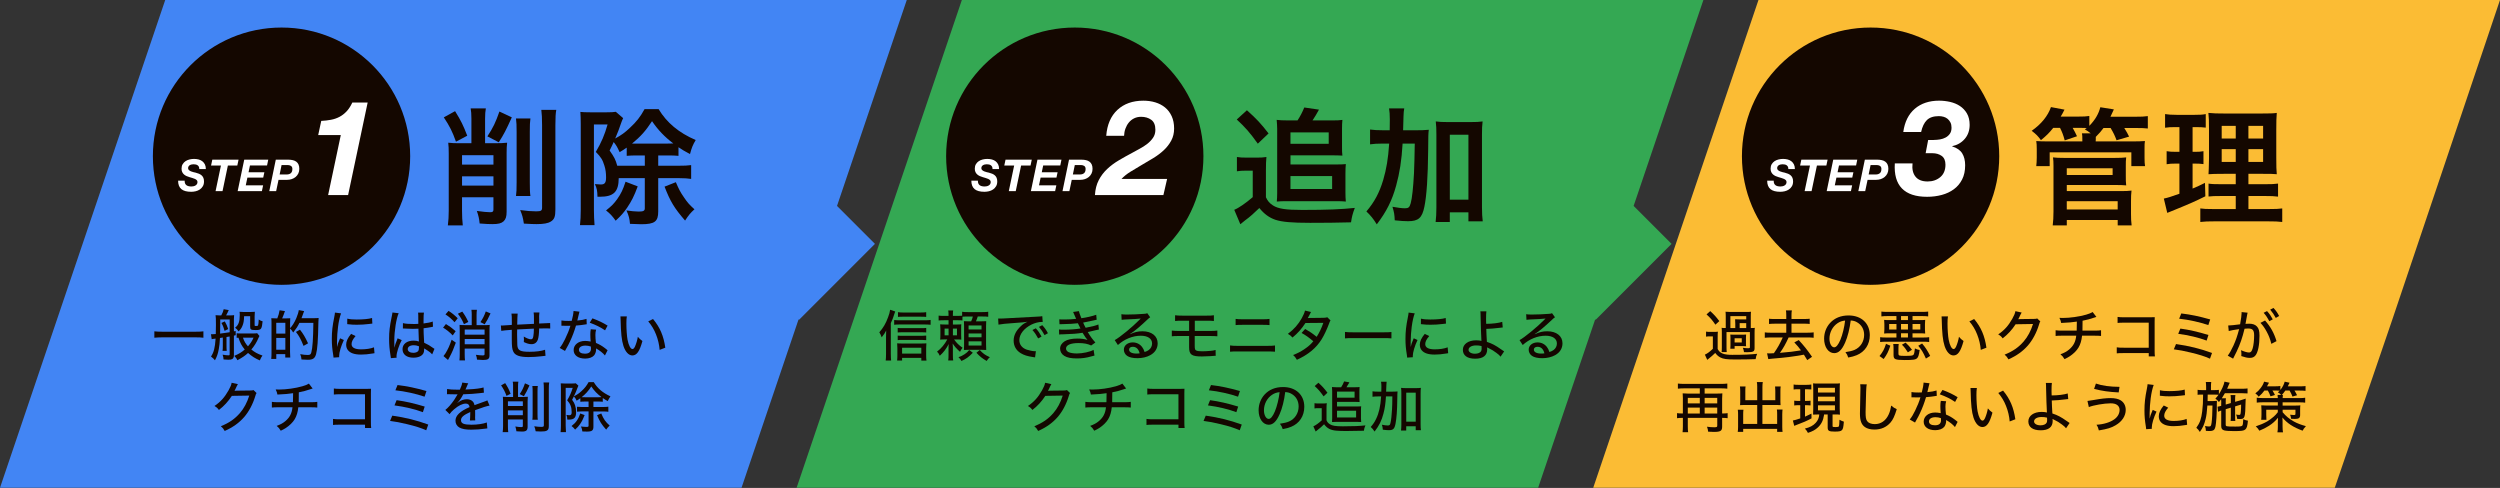 <?xml version="1.0" encoding="UTF-8"?><svg xmlns="http://www.w3.org/2000/svg" viewBox="0 0 1240 242"><rect x="0" y="0" width="1240" height="242" fill="#333333" stroke="none"/><defs><style>.g{fill:#fbbc34;}.h{fill:#fff;}.i,.j{fill:#140700;}.k{fill:#4285f4;}.l{fill:#34a853;}.j{isolation:isolate;}</style></defs><g id="a"/><g id="b"/><g id="c"/><g id="d"/><g id="e"/><g id="f"><g><polygon class="k" points="449.76 0 81.95 0 0 241.92 367.8 241.92 396.09 158.41 396.31 158.63 433.97 120.96 415.16 102.14 449.76 0"/><polygon class="l" points="844.88 0 477.08 0 395.12 241.92 762.92 241.92 791.21 158.41 791.43 158.63 829.1 120.96 810.28 102.14 844.88 0"/><polygon class="g" points="1240 0 872.2 0 790.24 241.92 1158.05 241.92 1186.55 158.63 1240 0"/><g><path class="i" d="M225.72,55.13c3.01,4.9,4.02,6.97,6.03,12.19l-5.59,2.95c-1.76-4.96-3.08-7.6-6.03-12.06l5.59-3.08Zm8.1,3.77c0-2.26-.13-3.83-.38-5.15h7.54c-.25,1.44-.38,2.83-.38,5.09v12.19h5.34c2.32,0,3.71-.06,5.59-.25-.19,1.57-.25,3.01-.25,5.15v29.08c0,2.45-.44,3.77-1.51,4.77-1.13,1.01-2.57,1.38-5.59,1.38-1.88,0-2.76-.06-6.28-.31-.25-2.51-.57-3.83-1.38-6.22,3.27,.44,5.15,.63,6.59,.63,1.26,0,1.63-.31,1.63-1.32v-6.09h-15.58v6.6c0,2.83,.13,5.15,.38,7.35h-7.41c.31-2.39,.44-4.46,.44-7.29v-28.39c0-2.32-.06-3.77-.25-5.34,1.63,.19,3.27,.25,4.84,.25h6.66v-12.12Zm10.93,18.09h-15.58v4.65h15.58v-4.65Zm-15.58,15.07h15.58v-4.59h-15.58v4.59Zm24.69-33.86c-2.95,6.53-3.96,8.42-6.47,12.38l-5.65-2.95c2.89-4.4,4.02-6.78,5.97-12.31l6.16,2.89Zm9.23,.57c-.25,1.76-.31,3.33-.31,6.53v25.25c0,3.64,.06,5.03,.31,6.66h-7.16c.25-1.82,.31-3.14,.31-6.72v-25.06c0-3.08-.06-4.9-.31-6.66h7.16Zm12.82-4.27c-.31,1.7-.44,3.83-.44,7.6v41.83c0,3.46-.5,4.84-2.2,5.91-1.45,.94-3.64,1.32-7.22,1.32-1.51,0-2.76-.06-6.22-.25-.44-3.01-.82-4.27-1.82-6.72,3.14,.44,5.53,.63,7.85,.63,2.51,0,3.01-.31,3.01-1.88V62.23c0-3.58-.13-5.84-.38-7.73h7.41Z"/><path class="i" d="M306.89,88.36c-.06,6.85-2.51,9.23-9.42,9.23h-1.13c-.06-3.08-.31-4.21-1.26-6.28,1.63,.13,2.2,.19,2.95,.19,1.95,0,2.58-.88,2.58-3.52,0-2.07-.25-4.08-.82-5.78-.88-2.95-1.82-4.4-4.27-6.85,2.83-4.84,4.33-8.35,5.84-13.63h-6.78v42.27c0,2.64,.13,5.53,.31,7.66h-7.22c.25-2.07,.38-4.78,.38-7.73V61.48c0-2.26-.06-4.21-.19-5.97,1.13,.13,2.76,.19,4.77,.19h8.35c2.07,0,3.39-.06,4.46-.25l3.64,3.14c-.57,1.26-.63,1.38-.94,2.26-1.13,3.33-1.76,4.96-3.01,7.85,3.01-1.64,4.84-2.95,7.22-5.22,3.39-3.14,5.21-5.46,7.35-9.36h6.97c4.02,6.72,10.05,11.75,18.4,15.33-1.45,2.45-2.01,3.83-2.83,6.97-2.7-1.45-3.77-2.07-5.71-3.39v4.27c-2.07-.19-2.58-.19-5.34-.19h-4.71v5.09h10.3c2.89,0,4.08-.06,6.03-.31v6.85c-1.57-.25-3.45-.38-6.03-.38h-10.3v16.52c0,5.02-1.76,6.34-8.42,6.34-1.26,0-2.76-.06-5.59-.19-.19-2.51-.63-4.21-1.76-6.66,1.88,.31,4.52,.57,6.03,.57,2.39,0,3.08-.38,3.08-1.63v-14.95h-12.94Zm9.42,4.08c-1.82,4.9-3.02,7.22-5.28,10.62-1.76,2.51-2.83,3.77-5.66,6.41-1.76-2.45-2.7-3.45-4.77-5.09,2.76-2.2,3.96-3.39,5.59-5.71,1.89-2.7,2.77-4.52,4.08-8.54l6.03,2.32Zm3.52-15.33h-3.64c-2.76,0-3.2,0-5.34,.19v-4.08c-1.38,.94-1.82,1.26-3.52,2.26-1.26-2.76-1.57-3.27-2.95-5.03-.57,1.32-.88,1.95-2.01,4.21,2.32,3.27,3.01,4.65,3.77,7.54h13.69v-5.09Zm11.37-5.9c1.32,0,1.89,0,2.76-.06-4.33-3.27-7.66-6.78-10.55-11.05-3.27,4.96-5.59,7.54-9.92,11.12h17.71Zm4.02,19.16c1.45,3.39,2.2,4.9,4.08,7.6,1.69,2.51,2.64,3.58,5.15,5.84-1.89,1.7-2.95,2.95-4.65,5.59-5.34-6.16-7.35-9.49-10.18-16.83l5.59-2.2Z"/></g><g><path class="i" d="M100.89,167.51c-1.14-.14-2.26-.19-3.93-.19h-16.44c-1.5,0-2.89,.08-3.96,.19v-3.17c1.09,.14,2.24,.19,3.96,.19h16.44c1.75,0,3-.05,3.93-.19v3.17Z"/><path class="i" d="M109.1,167.65c-.14,2.51-.27,3.88-.57,5.43-.44,2.4-.93,3.82-1.91,5.62-.71-.85-.9-1.01-1.97-1.86,1.39-2.02,2-4.34,2.29-8.9-.27,.03-.33,.03-.63,.08q-.11,0-.63,.08c-.35,.06-.43,.08-.68,.14l-.36-2.48q.46,.03,.55,.03c.38,0,.9-.03,1.83-.11,.05-1.45,.08-2.59,.08-4.56,0-2.92-.03-3.82-.19-4.78,.68,.08,1.28,.11,2.13,.11h.71c.6-1.06,1.06-2.26,1.2-3.08l2.51,.43c-.44,1.01-.93,1.99-1.31,2.65h1.8c.9,0,1.64-.05,2.18-.14-.08,.66-.11,1.06-.11,1.83v6.22q.46-.11,.87-.19l.03,2.08c-.46,.11-.55,.14-.9,.22v9.61c0,1.12-.22,1.61-.85,2.02-.35,.22-.96,.33-1.94,.33-.6,0-1.04-.03-2.35-.14-.05-.98-.11-1.23-.46-2.38,1.39,.25,2.13,.33,2.89,.33,.52,0,.6-.08,.6-.63v-8.71c-.79,.14-.98,.16-1.56,.25v4.34c0,1.28,.03,1.86,.11,2.54h-2.08c.11-.79,.14-1.28,.14-2.54v-4.07l-1.45,.22Zm4.83-9.2h-4.7v1.83q0,2.13-.06,5.19c1.5-.19,2.81-.38,4.75-.68v-6.34Zm-2.43,.96c.82,1.45,1.17,2.27,1.69,3.8l-1.8,.9c-.41-1.56-.87-2.73-1.56-3.93l1.66-.77Zm17.17,7.26c-.14,.19-.3,.57-.46,.93-.87,2.1-2.05,4.01-3.55,5.76,1.78,1.42,2.98,2.08,5.52,3-.46,.57-.9,1.39-1.31,2.4-2.24-.93-3.99-2.05-5.84-3.69-1.56,1.42-2.92,2.35-5.27,3.6-.41-.85-.57-1.06-1.56-2.16,2.43-1.06,3.52-1.69,5.19-3.14-1.5-1.83-2.35-3.41-3.11-5.87-.35,0-.46,.03-.9,.08v-2.29c.46,.08,1.04,.11,2.05,.11h6.14c1.06,0,1.58-.03,1.97-.14l1.15,1.39Zm-7.59-9.83c-.08,2.24-.27,3.44-.82,4.75-.44,1.12-1.01,1.94-1.94,2.78-.55-.82-.93-1.23-1.72-1.83,1.69-1.28,2.32-3,2.32-6.25,0-.71-.03-1.2-.11-1.64,.79,.08,1.5,.11,2.24,.11h2.98c1.01,0,1.61-.03,2.37-.11-.08,.68-.11,1.34-.11,2.43v4.12c0,.44,.08,.49,.74,.49,1.09,0,1.12,0,1.31-3.22,.76,.52,1.09,.68,1.91,.9-.19,1.86-.35,2.76-.65,3.36-.38,.77-.96,.98-2.76,.98-2.35,0-2.76-.25-2.76-1.66v-5.22h-3Zm-.57,10.65c.6,1.8,1.23,2.87,2.48,4.29,1.31-1.53,2.08-2.7,2.76-4.29h-5.24Z"/><path class="i" d="M137.54,157.93c.57-1.45,.9-2.57,1.14-4.04l2.65,.41c-.46,1.39-.82,2.35-1.39,3.63h1.64c.96,0,1.97-.03,2.38-.08-.06,.77-.08,1.42-.08,2.37v2.57c1.06-1.06,2.21-2.89,3.08-4.94,.63-1.5,1.18-3.22,1.23-4.04l2.65,.49c-.11,.19-.11,.22-.44,1.2-.14,.49-.52,1.48-.85,2.32h6.14c1.07,0,1.8-.03,2.35-.11-.08,.6-.08,.76-.11,1.99-.19,9.53-.49,13.4-1.15,15.94-.57,2.1-1.58,2.81-4.07,2.81-.96,0-1.64-.03-3.17-.14-.08-1.06-.25-1.69-.63-2.65,1.39,.27,2.68,.41,3.71,.41,1.17,0,1.5-.25,1.8-1.28,.6-2.16,.93-6.8,1.01-14.63h-6.93c-.93,1.88-1.39,2.59-3.06,4.78-.63-1.01-1.01-1.5-1.58-1.97v11.6c0,1.06,.05,2.05,.11,2.76h-2.48v-1.69h-4.45v2.4h-2.51c.11-.79,.14-1.77,.14-3.44v-14.06c0-1.36-.03-1.99-.11-2.7,.46,.06,1.56,.08,2.4,.08h.57Zm-.52,7.53h4.51v-5.35h-4.51v5.35Zm0,8h4.51v-5.84h-4.51v5.84Zm13.54-1.88c-1.31-3.3-2.18-4.89-3.77-6.94l1.99-1.12c1.64,2.08,2.59,3.68,4.01,6.77l-2.24,1.28Z"/><path class="i" d="M169.17,155.42c-.57,1.39-1.17,4.01-1.5,6.66-.3,2.18-.49,5.08-.52,7.45v2.46h.05c.25-1.2,.41-1.72,1.48-4.2l1.88,.85c-1.39,2.92-2.35,6.17-2.35,7.94,0,.11,0,.33,.03,.6l-2.81,.19c-.03-.46-.06-.63-.14-1.2-.52-3.17-.71-5.19-.71-8.05,0-3.63,.33-6.58,1.17-10.65,.27-1.42,.33-1.72,.38-2.43l3.03,.38Zm7.18,11.28c-1.37,1.58-1.97,2.78-1.97,3.99,0,1.69,1.61,2.59,4.7,2.59,2.43,0,4.78-.35,6.42-1.01l.25,2.92c-.35,.05-.44,.05-1.04,.16-2.08,.35-3.79,.52-5.62,.52-3.28,0-5.4-.74-6.55-2.24-.55-.68-.85-1.69-.85-2.68,0-1.64,.79-3.36,2.46-5.35l2.21,1.09Zm-4.1-8.65c1.45,.33,2.57,.43,4.64,.43,3.36,0,6.09-.27,7.65-.76l.14,2.78c-.19,0-.35,.03-1.91,.22-1.69,.22-3.8,.35-5.79,.35-1.56,0-2.78-.06-3.99-.22-.38-.03-.46-.06-.77-.08l.03-2.73Z"/><path class="i" d="M197.74,155.36c-1.15,2.48-2.16,8.82-2.16,13.46v.74q.03,.85,.03,1.66v1.15h.05c.41-1.64,.46-1.8,1.28-3.82,.17-.38,.19-.46,.27-.74l2.05,.87c-1.42,2.65-2.59,6.33-2.59,8.08,0,.17,0,.19,.05,.66l-2.84,.22q0-.22-.14-1.04c-.55-3.36-.74-5.57-.74-8.49,0-3.77,.27-6.11,1.31-11.14,.25-1.18,.33-1.61,.33-1.97l3.09,.35Zm2.13,4.91c1.31,.33,2.78,.44,5.68,.44,.71,0,1.09-.03,1.94-.08q-.03-2.43-.03-4.31c0-.55-.03-.96-.08-1.26h2.89c-.14,.74-.19,1.91-.19,3.8v1.58c1.77-.19,3.71-.6,4.56-.96l.11,2.57c-.22,.03-.25,.03-.77,.17-.9,.19-2.59,.46-3.88,.6v.63c0,1.58,.03,1.72,.17,4.56q.08,1.15,.11,1.99c1.91,.87,2.73,1.37,4.4,2.57,.33,.22,.44,.3,.71,.46l-1.12,2.73c-.49-.57-1.39-1.34-2.16-1.8-.9-.57-1.58-1.01-1.83-1.17v.49c0,.77-.11,1.39-.33,1.86-.71,1.45-2.54,2.27-5.02,2.27-3.33,0-5.38-1.61-5.38-4.23s2.27-4.23,5.49-4.23c1.07,0,1.91,.14,2.62,.44q-.08-.79-.22-6.36c-1.39,.06-1.88,.08-2.76,.08-1.09,0-2.16-.03-3.22-.11-.44-.03-.74-.03-.85-.05h-.49c-.11-.03-.19-.03-.25-.03h-.14l.03-2.62Zm5.32,10.97c-1.8,0-2.95,.77-2.95,1.91s1.14,1.85,2.78,1.85c1.01,0,1.94-.33,2.37-.85,.27-.35,.41-.87,.41-1.69v-.71c-1.04-.38-1.69-.52-2.62-.52Z"/><path class="i" d="M221.18,160.72c1.88,1.14,3,1.97,4.83,3.55l-1.45,2.1c-1.83-1.86-3-2.78-4.8-3.85l1.42-1.8Zm4.91,9.23c-1.06,2.95-1.86,4.83-2.95,6.88-.14,.3-.22,.41-.6,1.12q-.19,.3-.33,.6l-2.24-1.94c.33-.38,.6-.74,.93-1.26,1.31-2.13,2.1-3.88,3.11-6.85l2.08,1.45Zm-3.6-15.75c1.83,1.17,2.81,1.97,4.53,3.66l-1.56,1.97c-1.48-1.64-2.62-2.65-4.51-3.88l1.53-1.75Zm6.8,.35c1.28,1.75,1.99,2.95,3,5.13l-2.18,1.09c-.96-2.24-1.53-3.22-3-5.16l2.18-1.06Zm4.7,1.75c0-1.06-.06-1.86-.17-2.65h2.73c-.11,.82-.17,1.56-.17,2.65v4.97h3.99c1.2,0,1.86-.03,2.54-.11-.08,.6-.11,1.53-.11,2.7v12.37c0,1.8-.74,2.32-3.25,2.32-.57,0-2.08-.08-2.95-.17-.08-.9-.19-1.39-.54-2.4,1.23,.19,2.54,.3,3.3,.3s.98-.14,.98-.63v-2.73h-9.85v2.7c0,1.25,.05,2.43,.16,3.14h-2.76c.08-.79,.14-1.83,.14-3.14v-11.91c0-1.25-.03-2.02-.08-2.57,.66,.08,1.31,.11,2.54,.11h3.49v-4.97Zm6.36,7.15h-9.85v2.54h9.85v-2.54Zm-9.85,7.32h9.85v-2.62h-9.85v2.62Zm12.8-15.32c-1.12,2.49-1.75,3.63-2.92,5.41l-2.08-1.09c1.28-1.94,1.99-3.36,2.65-5.3l2.35,.98Z"/><path class="i" d="M264.85,159.02c0-2.62-.03-3.08-.17-4.04h2.87c-.11,.9-.14,1.23-.14,1.75v.3c.03,.55,.03,.57,.03,1.66,0,.6,0,.74-.03,1.26v.52q4.61-.14,5.46-.25l.05,2.73c-.68-.08-.96-.08-1.58-.08-.49,0-2.48,.03-3.93,.06-.03,2.48-.27,4.59-.66,5.57-.55,1.48-1.61,2.21-3.14,2.21-1.12,0-2.29-.33-3.8-1.06,.03-.63,.06-.9,.06-1.31,0-.49-.03-.77-.08-1.42,1.42,.87,2.7,1.37,3.52,1.37,.74,0,1.04-.38,1.23-1.58,.16-.87,.25-2.05,.27-3.71q-4.42,.19-8.3,.41v.52q0,.14-.03,1.34v.85c0,1.47,.05,4.48,.11,5.08,.19,2.62,1.39,3.28,6.06,3.28,3.17,0,5.84-.35,7.7-1.01l.22,3q-.82,.11-2.18,.25c-1.99,.25-4.31,.38-6.25,.38-4.28,0-6.58-.79-7.48-2.57-.65-1.26-.82-2.7-.82-6.44v-4.51q-4.01,.3-5.22,.52l-.19-2.67c.33,.03,.57,.03,.74,.03,.22,0,1.77-.11,4.67-.3,.03-.49,.03-.71,.03-.9,0-3-.03-3.82-.19-4.72h3.08q-.14,.93-.22,5.49,4.18-.22,8.3-.41v-1.56Z"/><path class="i" d="M287.42,154.57q-.16,.46-.44,1.77c-.19,.87-.33,1.45-.63,2.65,1.97-.19,3.41-.44,4.56-.82l.11,2.65c-.33,.03-.35,.03-.93,.14-1.01,.19-2.62,.38-4.4,.52-.82,2.78-1.8,5.41-3,7.94-.63,1.34-.87,1.8-1.94,3.69-.22,.38-.41,.71-.52,.96l-2.62-1.5c.98-1.23,1.72-2.46,2.65-4.37,1.12-2.27,2.08-4.64,2.65-6.63-.57,.03-.82,.03-1.61,.03s-.77,0-1.86-.03h-.98v-2.62c.96,.17,1.91,.22,3.47,.22,.79,0,1.28,0,1.64-.03,.49-1.77,.85-3.69,.9-4.89l2.95,.33Zm12.61,21.73c-.96-1.2-2.62-2.51-4.39-3.49,.03,.3,.03,.33,.03,.57,0,1.01-.41,2.16-.98,2.87-.87,1.01-2.48,1.61-4.45,1.61-3.49,0-5.71-1.64-5.71-4.23s2.35-4.53,5.68-4.53c.9,0,1.56,.08,2.76,.3-.11-1.39-.17-2.43-.17-3.49s.06-1.64,.22-2.59l2.65,.19c-.27,1.01-.35,1.58-.35,2.62s.08,2.35,.27,3.96c1.94,.85,2.89,1.39,4.51,2.62,.6,.46,.6,.49,.85,.68q.22,.22,.41,.35l-1.31,2.57Zm-9.66-4.88c-1.96,0-3.22,.82-3.22,2.07s1.09,1.94,2.97,1.94c2.02,0,3-.85,3-2.51,0-.3-.05-1.01-.05-1.04-1.04-.33-1.75-.46-2.7-.46Zm9.75-7.56c-2.29-1.58-4.61-2.7-7.62-3.8l1.36-2.16c3.2,1.2,5.16,2.16,7.51,3.6l-1.26,2.35Z"/><path class="i" d="M310.91,156.92c-.17,.98-.22,2.02-.22,3.63,0,2.78,.25,6.23,.57,7.94,.54,2.84,1.5,4.64,2.46,4.64,.43,0,.85-.43,1.23-1.25,.63-1.45,1.09-2.98,1.42-4.83,.79,.93,1.15,1.26,2.27,2.1-1.39,5.11-2.81,7.15-5,7.15-1.8,0-3.44-1.75-4.4-4.67-.9-2.78-1.28-6.42-1.42-13.05,0-.93-.03-1.09-.08-1.66h3.17Zm12.99,1.31c3.44,4.12,5.24,8.35,6.09,14.22l-2.81,1.09c-.19-2.51-.82-5.24-1.8-7.67-.93-2.4-2.21-4.51-3.85-6.47l2.37-1.17Z"/><path class="i" d="M118,190.52q-.22,.3-.57,1.04c-.57,1.25-.76,1.69-1.12,2.29,.22-.03,.6-.05,1.17-.08l6.5-.08c1.01,0,1.26-.06,1.75-.22l1.53,1.48c-.27,.35-.36,.54-.63,1.5-1.23,4.07-3.19,7.73-5.54,10.43-2.51,2.87-5.54,5.05-9.64,6.88-.63-1.12-.93-1.5-1.91-2.35,4.15-1.69,6.88-3.58,9.45-6.52,2.02-2.32,3.6-5.3,4.64-8.68l-8.63,.14c-1.83,2.81-3.9,5.05-6.42,6.99-.71-.96-1.04-1.26-2.21-1.97,3.03-2.05,5.02-4.26,6.99-7.75,.93-1.66,1.39-2.78,1.53-3.77l3.11,.68Z"/><path class="i" d="M155.06,192.7c-.35,.08-.35,.11-1.01,.33-2.32,.79-3.41,1.06-5.84,1.56-.03,2.87-.05,4.5-.05,4.91h5.62c2.13,0,2.65-.03,3.6-.19v2.84c-.96-.11-1.64-.14-3.58-.14h-5.84c-.25,2.43-.82,4.31-1.8,5.95-.96,1.58-2.54,3.11-4.42,4.34-.77,.49-1.28,.76-2.49,1.34-.68-1.15-1.04-1.58-2.02-2.4,1.97-.74,3.03-1.31,4.29-2.35,2.18-1.83,3.25-3.88,3.55-6.88h-6.52c-2.26,0-2.65,0-3.71,.14v-2.84c.96,.17,1.64,.19,3.74,.19h6.72c.06-.96,.08-2.49,.08-4.48-2.35,.35-3.77,.49-7.78,.68-.19-1.04-.33-1.39-.87-2.54,.82,.03,1.23,.06,1.66,.06,3.58,0,8.25-.66,11.6-1.64,1.56-.46,2.29-.77,3.22-1.31l1.86,2.43Z"/><path class="i" d="M168.65,210.64c-2.05,0-2.54,.03-3.47,.14v-3c1.01,.16,1.53,.19,3.52,.19h12.34v-12.42h-11.82c-2.05,0-2.57,.03-3.63,.14v-3c1.12,.17,1.42,.19,3.66,.19h12.48q1.36,0,2.29-.06c-.05,.77-.05,1.06-.05,2.21v14.33c0,1.37,.03,1.99,.14,2.92h-3.06v-1.64h-12.4Z"/><path class="i" d="M194.57,206.16c6.63,.96,11.74,2.21,17.85,4.42l-1.01,2.84c-2.73-1.2-5.16-1.99-9.5-3.03-3.39-.82-5.57-1.25-8.44-1.61l1.09-2.62Zm2.16-7.67c4.4,.6,8.6,1.56,13.92,3.17l-.9,2.78c-3.9-1.47-8.93-2.68-14.09-3.36l1.06-2.59Zm.46-7.51c4.94,.6,8.49,1.34,14.33,2.97l-.93,2.81c-4.15-1.45-9.8-2.68-14.47-3.17l1.06-2.62Z"/><path class="i" d="M228.09,193.28c.77-1.69,1.09-2.65,1.17-3.52l3,.38c-.16,.25-.22,.35-.33,.63q-.3,.71-.85,1.99c-.08,.16-.16,.35-.22,.46q.08,0,.22-.03h.14c.14,0,.63-.03,1.37-.08,2.92-.11,5.82-.49,7.26-.93l.17,2.59q-.6,.06-2.13,.25c-1.91,.25-5.43,.49-8.11,.55-.96,1.86-1.8,3.09-2.95,4.26l.03,.05q.19-.16,.57-.44c1.2-.93,2.68-1.42,4.15-1.42,1.04,0,2.02,.33,2.65,.87,.6,.52,.93,1.09,1.12,2.07,2.21-.82,3.68-1.36,4.42-1.61,1.39-.46,1.5-.52,1.94-.79l1.12,2.62c-1.53,.27-3.36,.85-7.18,2.27q.03,.98,.03,1.47v1.28c-.03,.46-.03,.77-.03,.96,0,.52,.03,.93,.08,1.34l-2.65,.06c.08-.55,.17-2.08,.17-3.55v-.66c-3.36,1.53-4.59,2.62-4.59,4.07,0,1.64,1.42,2.24,5.24,2.24,2.87,0,5.84-.44,7.56-1.12l.27,2.95c-.46,.03-.6,.03-1.2,.14-2.02,.3-4.59,.49-6.8,.49-2.76,0-4.56-.33-5.9-1.09-1.2-.68-1.91-1.91-1.91-3.36,0-2.54,2.26-4.72,6.99-6.74-.14-1.17-.74-1.75-1.86-1.75-1.64,0-3.66,.98-5.82,2.84-1.09,.93-1.72,1.61-2.24,2.4l-2.1-2.1c1.28-.96,2.92-2.84,4.39-4.97,.33-.52,.9-1.45,1.69-2.76h-.46l-2.65-.03c-.68-.03-1.2-.05-1.58-.05h-.17c-.08,0-.22,0-.41,.03l.05-2.59c1.37,.25,2.84,.33,5.32,.33h.98Z"/><path class="i" d="M250.57,190.03c1.34,2.1,1.8,3,2.7,5.27l-2.05,1.06c-.77-2.16-1.37-3.28-2.68-5.22l2.02-1.12Zm3.93,1.56c0-1.01-.06-1.69-.17-2.27h2.78c-.11,.66-.16,1.23-.16,2.24v5.35h2.43c1.01,0,1.61-.03,2.43-.11-.08,.65-.11,1.36-.11,2.29v12.59c0,1.78-.71,2.38-2.78,2.38-.82,0-1.72-.06-2.78-.14-.11-.9-.17-1.15-.52-2.38,1.39,.22,2.18,.3,2.95,.3,.57,0,.76-.14,.76-.55v-3.22h-7.4v3.14c0,1.23,.05,2.29,.16,3.14h-2.76c.14-1.04,.19-1.94,.19-3.11v-12.09c0-1.04-.03-1.69-.11-2.35,.71,.08,1.45,.11,2.24,.11h2.84v-5.32Zm4.83,7.48h-7.4v2.32h7.4v-2.32Zm-7.4,6.88h7.4v-2.4h-7.4v2.4Zm10.7-14.8c-1.15,2.57-1.67,3.58-2.78,5.38l-2.08-1.06c1.26-1.88,1.8-3,2.62-5.35l2.24,1.04Zm4.12,.33c-.11,.71-.14,1.48-.14,2.89v10.84c0,1.66,.03,2.26,.14,2.97h-2.7c.11-.79,.14-1.39,.14-2.97v-10.79c0-1.37-.03-2.16-.14-2.95h2.7Zm5.65-1.77c-.14,.74-.19,1.69-.19,3.3v18.18c0,1.5-.22,1.99-1.04,2.43-.6,.3-1.42,.41-2.92,.41-.63,0-1.17-.03-2.57-.11-.17-1.07-.3-1.5-.68-2.49,1.39,.22,2.46,.3,3.47,.3,1.06,0,1.28-.14,1.28-.82v-17.91c0-1.5-.06-2.51-.17-3.3h2.81Z"/><path class="i" d="M290.09,199.17c-1.04,0-1.42,.03-2.24,.11v-1.77c-.66,.49-.96,.71-1.83,1.23-.55-1.15-.68-1.34-1.39-2.13-.27,.57-.41,.85-.87,1.69,.82,1.12,1.15,1.72,1.47,2.7,.33,1.01,.52,2.16,.52,3.36,0,2.81-.93,3.77-3.69,3.77h-.68c-.03-1.09-.11-1.5-.43-2.32,.76,.11,1.01,.14,1.45,.14,.82,0,1.15-.41,1.15-1.45,0-2.57-.63-4.2-2.24-5.95,1.31-2.21,1.99-3.71,2.76-6.17h-3.49v18.78c0,1.12,.06,2.24,.14,3.17h-2.68c.11-.82,.17-1.99,.17-3.19v-18.62c0-.9-.03-1.72-.08-2.38,.44,.06,1.2,.08,1.97,.08h3.6c.87,0,1.39-.03,1.88-.11l1.31,1.17c-.22,.49-.25,.55-.41,.96-.57,1.58-1.01,2.62-1.83,4.34,1.48-.74,2.59-1.5,3.71-2.54,1.64-1.48,2.57-2.68,3.58-4.51h2.57c1.83,3.09,4.42,5.27,8.27,7.05-.63,.96-.96,1.56-1.34,2.37-1.12-.63-1.53-.87-2.46-1.53v1.86c-.9-.11-1.15-.11-2.21-.11h-2.43v2.7h4.78c1.23,0,1.83-.03,2.62-.16v2.54c-.71-.11-1.48-.17-2.62-.17h-4.78v7.51c0,1.94-.71,2.48-3.25,2.48-.52,0-1.09-.03-2.24-.06-.14-1.06-.25-1.45-.68-2.48,.98,.14,2.1,.22,2.89,.22,.66,0,.87-.16,.87-.63v-7.05h-3.55c-.93,0-1.72,.06-2.18,.11v-2.43c.52,.06,1.31,.11,2.18,.11h3.55v-2.7h-1.83Zm-.11,6.72c-.82,2.1-1.34,3.11-2.32,4.53-.74,1.04-1.2,1.58-2.4,2.68-.87-1.07-.98-1.18-1.78-1.78,1.28-1.04,1.83-1.56,2.54-2.57,.79-1.12,1.2-1.94,1.8-3.68l2.16,.82Zm6.77-8.85c.71,0,.98,0,1.61-.06-2.16-1.61-3.63-3.14-5.08-5.3-1.5,2.32-2.76,3.68-4.78,5.32,.49,.03,.74,.03,1.61,.03h6.63Zm1.48,8.05c1.23,2.92,2.02,4.07,4.18,6-.71,.63-1.09,1.07-1.75,2.02-2.29-2.6-3.2-4.01-4.51-7.18l2.08-.85Z"/></g><g><path class="i" d="M441.85,175.65c0,1.23,.05,2.21,.14,3.19h-2.68c.11-1.04,.16-1.86,.16-3.22v-8.55c0-1.12,0-1.31,.08-3.14-.65,1.28-1.01,1.83-2.24,3.39-.35-1.04-.65-1.66-1.17-2.51,1.91-2.13,3.22-4.37,4.31-7.37,.63-1.64,.87-2.57,1.04-3.8l2.54,.85c-.16,.41-.27,.74-.44,1.26-.57,1.86-.98,2.87-1.75,4.51v15.4Zm1.66-16.93c.68,.08,1.34,.14,2.29,.14h13.19c1.09,0,1.88-.06,2.59-.17v2.4c-.76-.08-1.58-.14-2.59-.14h-13.19c-.85,0-1.56,.05-2.29,.14v-2.37Zm3.93,20.12h-2.48c.08-.68,.14-1.47,.14-2.51v-3.6c0-.93-.03-1.75-.11-2.46,.57,.08,1.34,.11,2.27,.11h9.8c1.15,0,1.86-.03,2.43-.11-.08,.74-.11,1.42-.11,2.46v3.57c0,1.04,.03,1.69,.16,2.54h-2.57v-1.34h-9.53v1.34Zm11.96-13.92c-.57-.08-1.28-.11-2.21-.11h-9.88c-.93,0-1.42,.03-2.05,.11v-2.27c.6,.08,1.04,.11,2.05,.11h9.86c.96,0,1.66-.03,2.24-.11v2.27Zm0,3.79c-.65-.08-1.23-.11-2.18-.11h-9.91c-.96,0-1.39,.03-2.05,.11v-2.26c.57,.08,1.07,.11,2.05,.11h9.88c.98,0,1.56-.03,2.21-.11v2.26Zm0-11.52c-.68-.08-1.53-.11-2.68-.11h-8.93c-1.06,0-1.75,.03-2.4,.11v-2.35c.76,.11,1.53,.17,2.59,.17h8.57c1.31,0,2.16-.06,2.84-.17v2.35Zm-2.43,18.21v-2.92h-9.53v2.92h9.53Z"/><path class="i" d="M477.39,158.94c-.71-.08-1.28-.11-2.4-.11h-2.35v2.13h1.86c1.17,0,1.64-.03,2.32-.11-.08,.68-.08,.96-.08,2.13v3.28c0,1.17,.03,1.58,.08,2.21-.66-.08-1.2-.11-2.27-.11h-1.34c1.34,1.83,2.32,2.78,4.23,4.12-.57,.74-.87,1.2-1.26,2.02-1.8-1.61-2.48-2.37-3.66-4.12,.05,.68,.11,1.47,.11,1.99v3.55c0,1.53,.03,2.1,.16,2.87h-2.48c.14-.77,.16-1.42,.16-2.87v-3.44c0-.74,0-.9,.11-1.86-1.37,2.57-2.51,4.07-4.45,5.84-.38-.9-.68-1.37-1.36-2.05,2.1-1.61,3.71-3.52,5.1-6.06h-1.28c-1.06,0-1.53,.03-2.26,.11,.08-.71,.11-1.31,.11-2.4v-2.89c0-1.04-.03-1.61-.11-2.32,.74,.08,1.28,.11,2.57,.11h1.58v-2.13h-2.08c-1.31,0-2.07,.03-2.84,.14v-2.43c.77,.11,1.39,.14,2.84,.14h2.08c0-1.39-.03-1.97-.14-2.68h2.43c-.11,.6-.14,1.26-.14,2.46v.22h2.38c1.12,0,1.69-.03,2.21-.08v-1.97c.82,.14,1.47,.17,2.81,.17h7.29c1.39,0,2.16-.06,2.84-.17v2.49c-.82-.11-1.42-.14-2.84-.14h-2.35c-.3,.98-.52,1.53-.9,2.4h2.51c1.37,0,1.99-.03,2.59-.08-.05,.66-.08,1.53-.08,2.54v8.98c0,1.07,.03,1.97,.08,2.76-.79-.05-1.5-.08-2.35-.08h-6.47c-.93,0-1.61,.03-2.24,.08,.05-.87,.08-1.39,.08-2.51v-9.2c0-1.17-.03-1.83-.08-2.57,.6,.06,1.2,.08,2.32,.08h1.26c.41-.9,.68-1.66,.85-2.4h-3.11c-1.04,0-1.53,.03-2.05,.08v1.88Zm-8.87,4.04v3.36h1.97v-3.36h-1.97Zm4.12,3.36h2.02v-3.36h-2.02v3.36Zm9.88,8.63c-2.16,2.21-3.3,3.03-5.65,4.07-.44-.79-.79-1.28-1.47-1.88,1.42-.49,2.05-.82,3.09-1.5,.96-.66,1.42-1.06,2.24-2.05l1.8,1.37Zm-2.1-11.57h6.42v-1.97h-6.42v1.97Zm0,3.9h6.42v-1.91h-6.42v1.91Zm0,4.09h6.42v-2.1h-6.42v2.1Zm5.54,2.21c1.56,1.72,2.68,2.51,5,3.58-.74,.66-.93,.87-1.58,1.86-2.21-1.28-3.44-2.27-5.08-4.07l1.67-1.37Z"/><path class="i" d="M495.07,157.98c.44,.03,.77,.03,1.07,.03,.49,0,.9-.03,1.56-.05,3.14-.19,9.69-.57,16.11-.87,1.88-.08,2.7-.16,3.17-.27l.19,2.89c-.19-.03-.35-.03-.46-.03-1.53,0-3.44,.49-5.11,1.31-3.71,1.86-6.01,4.8-6.01,7.75,0,2.16,1.36,3.9,3.71,4.7,1.26,.41,3.06,.76,4.01,.76,.11,0,.27,0,.49-.03l-.41,3.09c-.35-.06-.46-.08-.9-.14-2.98-.44-4.56-.96-6.2-1.94-2.29-1.39-3.52-3.58-3.52-6.2s1.2-5,3.58-7.21c1.06-1.04,1.72-1.45,3.28-2.18-1.91,.27-3,.38-5.9,.57-4.75,.33-7.07,.57-8.49,.85l-.16-3.03Zm18.7,4.86c1.28,1.45,1.88,2.32,2.84,4.09l-1.69,.93c-.9-1.69-1.66-2.84-2.84-4.18l1.69-.85Zm3.19-1.56c1.31,1.45,1.88,2.26,2.81,3.99l-1.67,.96c-.85-1.58-1.61-2.73-2.78-4.09l1.64-.85Z"/><path class="i" d="M525.41,158.39c.85,.08,1.15,.08,2.7,.08,1.96,0,3.93-.11,5.65-.33-.52-1.28-1.28-3.03-1.5-3.41l2.87-.41c.11,.63,.41,1.47,1.23,3.52,2.7-.38,5.52-1.04,7.37-1.72l.22,2.46q-.27,.06-.87,.19c-.05,0-.33,.05-.68,.16-1.39,.33-4.18,.9-5.16,1.07,.41,.96,.57,1.31,1.23,2.57,3.47-.68,5.3-1.15,6.33-1.64l.25,2.51c-.49,.11-1.01,.22-1.64,.35q-1.86,.46-2.87,.68-.74,.14-1.01,.22c1.42,2.37,2.08,3.25,3.77,5.19l-2.08,1.48c-1.75-.85-3.63-1.2-6.28-1.2-3.96,0-6.2,.98-6.2,2.73,0,.71,.52,1.42,1.28,1.77,.93,.41,2.4,.66,4.12,.66,2.84,0,6.61-.82,8.27-1.8l.46,2.84c-.52,.11-.71,.16-1.58,.41-2.62,.74-4.61,1.01-7.13,1.01-2.89,0-4.81-.38-6.25-1.26-1.31-.79-2.1-2.13-2.1-3.6s.82-2.73,2.27-3.66c1.39-.87,3.55-1.34,6.31-1.34,1.88,0,3.55,.22,5.02,.68-.63-.65-1.31-1.64-2.46-3.55-2.62,.44-5.1,.63-9.56,.76-1.36,.03-1.47,.03-2.05,.11l-.08-2.51c.65,.08,1.15,.11,2.43,.11,2.92,0,6.2-.25,8.22-.6-.33-.63-.46-.85-1.28-2.6-2.27,.27-4.23,.38-7.32,.44-1.12,0-1.23,0-1.8,.06l-.11-2.43Z"/><path class="i" d="M556.23,155.85c.9,.14,1.39,.16,2.89,.16,2.48,0,5.71-.14,8.38-.35,.87-.05,1.15-.11,1.53-.33l1.47,2.05c-.41,.22-.57,.35-1.39,1.12-3.79,3.6-6.77,6.06-8.66,7.18l.05,.08c2.32-1.06,3.96-1.45,6.14-1.45,4.59,0,7.56,2.35,7.56,5.98,0,2.51-1.28,4.56-3.66,5.87-1.78,.98-3.96,1.5-6.42,1.5-2.18,0-4.01-.41-5.05-1.15-1.04-.71-1.64-1.86-1.64-3.08,0-2.08,1.88-3.6,4.39-3.6,1.88,0,3.55,.82,4.64,2.26,.55,.71,.85,1.31,1.26,2.51,.93-.3,1.48-.57,2.05-.98,1.06-.79,1.66-1.94,1.66-3.25,0-2.4-2.13-3.85-5.6-3.85-4.01,0-8.14,1.69-11.36,4.61l-1.58-2.43c2.46-1.31,8.87-6.58,12.42-10.21,.08-.08,.38-.38,.46-.46l-.03-.03c-.98,.14-3.9,.33-8.05,.49-.6,.03-.82,.05-1.36,.14l-.14-2.78Zm5.62,16.16c-1.12,0-1.83,.54-1.83,1.42,0,1.2,1.39,1.94,3.69,1.94,.55,0,.71,0,1.56-.11-.55-2.16-1.69-3.25-3.41-3.25Z"/><path class="i" d="M584.85,166.66c-1.97,0-2.62,.03-3.63,.14v-2.84c1.18,.14,1.97,.19,3.69,.19h4.89v-5.08h-3.3c-1.97,0-2.46,.03-3.66,.14v-2.84c1.04,.14,1.83,.19,3.69,.19h11.93c1.83,0,2.59-.03,3.63-.19v2.84c-1.04-.11-1.91-.14-3.6-.14h-5.87v5.08h7.56c1.72,0,2.62-.05,3.63-.19v2.84c-.9-.08-2.02-.14-3.58-.14h-7.65v4.75c0,1.75,.14,2.18,.85,2.48,.57,.25,1.56,.35,3,.35,.96,0,2.59-.08,4.04-.22,1.04-.08,1.53-.19,2.46-.44l.05,2.92c-.19-.03-.33-.03-.41-.03q-.25,0-2.13,.17c-1.12,.08-3.03,.16-4.31,.16-5.1,0-6.33-.87-6.33-4.56v-5.6h-4.94Z"/><path class="i" d="M610.1,171.33c1.09,.16,1.94,.22,3.9,.22h14.36c2.1,0,3-.06,4.04-.19v3.09c-.96-.08-2.18-.14-4.01-.14h-14.44c-1.86,0-2.78,.03-3.85,.14v-3.11Zm2.76-13.16c1.04,.16,1.8,.19,3.79,.19h9.34c2.05,0,2.68-.03,3.69-.19v3.08c-1.09-.11-1.8-.14-3.63-.14h-9.45c-2.13,0-2.54,.03-3.74,.14v-3.08Z"/><path class="i" d="M650.27,154.73q-.3,.49-.87,1.67c-.35,.74-.55,1.09-.74,1.36,.16,0,.55-.03,1.12-.05l6.5-.08c.93,0,1.47-.08,2.08-.27l1.58,1.58c-.33,.44-.38,.6-.82,1.8-.93,2.51-2.38,5.62-3.58,7.54-2.76,4.39-6.5,7.51-12.28,10.18-.71-1.2-1.01-1.61-1.88-2.37,2.35-.93,3.74-1.67,5.46-2.81,1.99-1.34,3.19-2.37,4.56-4.01-1.94-1.69-3.71-2.98-5.82-4.12l1.78-1.99c2.29,1.31,3.58,2.18,5.71,3.9,1.36-2.13,2.48-4.45,3.3-6.93l-8.87,.08c-1.91,2.92-3.77,5.02-6.42,7.21-.76-.85-1.09-1.12-2.29-1.83,2.95-2.18,5.19-4.7,6.91-7.81,.82-1.47,1.37-2.76,1.58-3.74l3,.71Z"/><path class="i" d="M667.11,164.64c1.01,.14,2.18,.19,4.2,.19h14.77c2.35,0,3-.03,4.07-.16v3.17c-1.2-.11-2.07-.14-4.09-.14h-14.72c-2.29,0-3.11,.03-4.23,.14v-3.2Z"/><path class="i" d="M701.71,155.42c-.57,1.39-1.17,4.01-1.5,6.66-.3,2.18-.49,5.08-.52,7.45v2.46h.05c.25-1.2,.41-1.72,1.47-4.2l1.88,.85c-1.39,2.92-2.35,6.17-2.35,7.94,0,.11,0,.33,.03,.6l-2.81,.19c-.03-.46-.05-.63-.14-1.2-.52-3.17-.71-5.19-.71-8.05,0-3.63,.33-6.58,1.17-10.65,.27-1.42,.33-1.72,.38-2.43l3.03,.38Zm7.18,11.28c-1.37,1.58-1.97,2.78-1.97,3.99,0,1.69,1.61,2.59,4.7,2.59,2.43,0,4.78-.35,6.42-1.01l.25,2.92c-.35,.05-.44,.05-1.04,.16-2.08,.35-3.79,.52-5.62,.52-3.28,0-5.4-.74-6.55-2.24-.55-.68-.85-1.69-.85-2.68,0-1.64,.79-3.36,2.46-5.35l2.21,1.09Zm-4.1-8.65c1.45,.33,2.57,.43,4.64,.43,3.36,0,6.09-.27,7.64-.76l.14,2.78c-.19,0-.36,.03-1.91,.22-1.69,.22-3.79,.35-5.79,.35-1.56,0-2.78-.06-3.99-.22-.38-.03-.46-.06-.76-.08l.03-2.73Z"/><path class="i" d="M737.25,154.43c-.11,.82-.16,1.91-.16,4.09,0,.57,0,.66,.05,2.1,3.03,0,6.31-.41,7.97-.98l.25,2.78q-.52,.03-1.72,.19c-2.37,.3-4.12,.44-6.44,.52,.05,2.02,.14,4.15,.3,6.44,2.54,.82,4.31,1.75,7.18,3.79,.85,.57,.93,.66,1.37,.93l-1.77,2.62c-.49-.63-.9-1.01-1.99-1.83-1.45-1.09-2.35-1.64-3.85-2.35-.38-.19-.55-.25-.87-.44,.05,.19,.08,.57,.08,.96,0,3.09-2.02,4.67-5.98,4.67s-6.09-1.64-6.09-4.42,2.68-4.7,6.58-4.7c1.04,0,2.08,.11,2.65,.3l-.03-.14c-.11-1.12-.35-8.52-.41-12.23,0-1.37-.03-1.61-.11-2.32h3Zm-5.16,16.9c-2.16,0-3.69,.9-3.69,2.18,0,1.14,1.34,1.94,3.19,1.94,1.45,0,2.62-.49,3.03-1.26,.19-.35,.27-.71,.27-1.39,0-.33-.05-1.17-.05-1.17-1.09-.25-1.64-.3-2.76-.3Z"/><path class="i" d="M757,155.85c.9,.14,1.39,.16,2.89,.16,2.48,0,5.71-.14,8.38-.35,.87-.05,1.15-.11,1.53-.33l1.48,2.05c-.41,.22-.57,.35-1.39,1.12-3.8,3.6-6.77,6.06-8.66,7.18l.06,.08c2.32-1.06,3.96-1.45,6.14-1.45,4.59,0,7.56,2.35,7.56,5.98,0,2.51-1.28,4.56-3.66,5.87-1.78,.98-3.96,1.5-6.42,1.5-2.18,0-4.01-.41-5.05-1.15-1.04-.71-1.64-1.86-1.64-3.08,0-2.08,1.88-3.6,4.39-3.6,1.89,0,3.55,.82,4.64,2.26,.55,.71,.85,1.31,1.26,2.51,.93-.3,1.48-.57,2.05-.98,1.06-.79,1.66-1.94,1.66-3.25,0-2.4-2.13-3.85-5.6-3.85-4.01,0-8.14,1.69-11.36,4.61l-1.58-2.43c2.46-1.31,8.87-6.58,12.42-10.21,.09-.08,.38-.38,.46-.46l-.03-.03c-.98,.14-3.9,.33-8.05,.49-.6,.03-.82,.05-1.36,.14l-.14-2.78Zm5.62,16.16c-1.12,0-1.83,.54-1.83,1.42,0,1.2,1.39,1.94,3.68,1.94,.55,0,.71,0,1.56-.11-.55-2.16-1.69-3.25-3.41-3.25Z"/><path class="i" d="M521.48,190.52q-.22,.3-.57,1.04c-.57,1.25-.76,1.69-1.12,2.29,.22-.03,.6-.05,1.17-.08l6.5-.08c1.01,0,1.26-.06,1.75-.22l1.53,1.48c-.27,.35-.36,.54-.63,1.5-1.23,4.07-3.19,7.73-5.54,10.43-2.51,2.87-5.54,5.05-9.64,6.88-.63-1.12-.93-1.5-1.91-2.35,4.15-1.69,6.88-3.58,9.45-6.52,2.02-2.32,3.6-5.3,4.64-8.68l-8.63,.14c-1.83,2.81-3.9,5.05-6.42,6.99-.71-.96-1.04-1.26-2.21-1.97,3.03-2.05,5.02-4.26,6.99-7.75,.93-1.66,1.39-2.78,1.53-3.77l3.11,.68Z"/><path class="i" d="M558.54,192.7c-.35,.08-.35,.11-1.01,.33-2.32,.79-3.41,1.06-5.84,1.56-.03,2.87-.05,4.5-.05,4.91h5.62c2.13,0,2.65-.03,3.6-.19v2.84c-.96-.11-1.64-.14-3.58-.14h-5.84c-.25,2.43-.82,4.31-1.8,5.95-.96,1.58-2.54,3.11-4.42,4.34-.76,.49-1.28,.76-2.48,1.34-.68-1.15-1.04-1.58-2.02-2.4,1.96-.74,3.03-1.31,4.29-2.35,2.18-1.83,3.25-3.88,3.55-6.88h-6.52c-2.27,0-2.65,0-3.71,.14v-2.84c.96,.17,1.64,.19,3.74,.19h6.72c.05-.96,.08-2.49,.08-4.48-2.35,.35-3.77,.49-7.78,.68-.19-1.04-.33-1.39-.87-2.54,.82,.03,1.23,.06,1.66,.06,3.58,0,8.25-.66,11.6-1.64,1.56-.46,2.29-.77,3.22-1.31l1.86,2.43Z"/><path class="i" d="M572.12,210.64c-2.05,0-2.54,.03-3.47,.14v-3c1.01,.16,1.53,.19,3.52,.19h12.34v-12.42h-11.82c-2.05,0-2.57,.03-3.63,.14v-3c1.12,.17,1.42,.19,3.66,.19h12.48q1.36,0,2.29-.06c-.05,.77-.05,1.06-.05,2.21v14.33c0,1.37,.03,1.99,.14,2.92h-3.06v-1.64h-12.4Z"/><path class="i" d="M598.05,206.16c6.63,.96,11.74,2.21,17.86,4.42l-1.01,2.84c-2.73-1.2-5.16-1.99-9.5-3.03-3.39-.82-5.57-1.25-8.44-1.61l1.09-2.62Zm2.16-7.67c4.4,.6,8.6,1.56,13.92,3.17l-.9,2.78c-3.9-1.47-8.93-2.68-14.09-3.36l1.06-2.59Zm.46-7.51c4.94,.6,8.49,1.34,14.33,2.97l-.93,2.81c-4.15-1.45-9.8-2.68-14.47-3.17l1.06-2.62Z"/><path class="i" d="M634.67,205.48c-1.58,3.6-3.25,5.19-5.38,5.19-2.89,0-5.02-3.03-5.02-7.18,0-2.92,1.04-5.68,2.95-7.78,2.24-2.46,5.38-3.74,9.17-3.74,6.36,0,10.54,3.91,10.54,9.8,0,4.56-2.4,8.22-6.5,9.91-1.28,.52-2.35,.82-4.2,1.17-.41-1.25-.65-1.72-1.39-2.68,2.13-.33,3.36-.63,4.53-1.12,2.92-1.26,4.75-4.12,4.75-7.43,0-2.84-1.34-5.11-3.74-6.39-.93-.49-1.66-.68-2.92-.76-.49,4.07-1.47,8.05-2.78,11Zm-3.74-9.66c-2.48,1.66-4.01,4.59-4.01,7.7,0,2.38,1.04,4.26,2.35,4.26,.98,0,1.99-1.2,3.06-3.69,1.06-2.51,1.99-6.33,2.35-9.58-1.5,.16-2.57,.52-3.74,1.31Z"/><path class="i" d="M652,199.99c.66,.11,1.12,.14,2.16,.14h1.83c.82,0,1.42-.03,2.1-.14-.11,.85-.14,1.48-.14,2.95v5.54c.38,.87,.79,1.37,1.61,1.91,1.2,.79,2.87,1.06,6.52,1.06,5.16,0,8.35-.14,11.17-.46-.49,1.18-.6,1.53-.76,2.65-3.03,.08-6.2,.14-8.87,.14-1.56,0-3.52-.05-4.7-.16-2.89-.22-4.64-1.12-6.17-3.19-1.17,1.17-1.94,1.85-3.17,2.78-.38,.3-.77,.6-1.01,.82l-1.15-2.57c1.04-.43,2.73-1.64,4.15-2.95v-6.06h-1.64c-.82,0-1.26,.03-1.94,.14v-2.59Zm1.91-10.16c2.02,1.83,2.84,2.76,4.51,4.97l-1.91,1.8c-1.67-2.35-2.62-3.47-4.42-5.11l1.83-1.66Zm11.3,2.24c.6-.93,1.09-1.88,1.48-2.89l2.62,.46c-.55,.98-.98,1.72-1.45,2.43h4.53c.9,0,1.45-.03,1.96-.11-.05,.6-.08,1.2-.08,1.88v3.58c0,.82,.03,1.45,.08,1.99-.71-.05-1.09-.08-1.96-.08h-9.23v2.29h10.02c1.01,0,1.39-.03,1.97-.08-.08,.55-.11,1.17-.11,2.08v3.85c0,.63,.03,1.23,.11,1.86-.63-.05-1.17-.08-1.91-.08h-10.51c-.79,0-1.42,.03-2.05,.08,.05-.6,.08-1.2,.08-1.88v-13.6c0-.6-.03-1.23-.11-1.88,.68,.08,1.36,.11,2.18,.11h2.37Zm-2.05,5.16h8.71v-3h-8.71v3Zm0,9.83h9.47v-3.33h-9.47v3.33Z"/><path class="i" d="M690.21,194.26c1.34,0,2.16-.03,2.98-.11q-.11,.87-.14,4.07c-.05,5.24-.35,9.36-.87,11.93-.49,2.54-1.17,3.22-3.28,3.22-.77,0-1.88-.08-3.03-.25-.08-1.12-.14-1.42-.44-2.46,1.15,.25,2.18,.38,2.87,.38,.9,0,1.15-.22,1.39-1.31,.33-1.31,.6-3.82,.76-6.74,.11-2.54,.14-2.62,.16-6.36h-3.17c-.22,3.55-.55,5.9-1.26,8.55-.87,3.44-2.16,5.98-4.39,8.87-.63-.98-1.12-1.56-1.91-2.27,1.28-1.5,1.88-2.35,2.68-4.01,1.42-2.95,2.16-6.25,2.48-11.14h-1.5c-1.17,0-2.02,.06-2.78,.17v-2.7c.74,.11,1.61,.17,3,.17h1.37c.05-.96,.05-1.06,.05-2.54,0-1.06-.05-1.69-.19-2.37h2.78q-.11,.65-.25,4.91h2.68Zm7.29,19.27h-2.59c.11-.76,.16-1.94,.16-3.11v-15.18c0-1.28-.03-1.91-.14-2.87,.79,.11,1.42,.14,2.43,.14h4.97c1.09,0,1.64-.03,2.43-.14-.11,.87-.14,1.58-.14,2.87v15.26c0,1.17,.05,2.05,.16,2.87h-2.59v-1.94h-4.7v2.1Zm0-4.37h4.7v-14.39h-4.7v14.39Z"/></g><g><path class="i" d="M846.19,164.48c.63,.11,1.09,.14,2.16,.14h1.64c.96,0,1.45-.03,2.08-.11-.08,.79-.11,1.31-.11,2.92v5.68c1.15,2.16,2.97,2.89,7.21,2.89,5.71,0,9.36-.17,12.39-.52-.49,1.12-.55,1.37-.76,2.65-2.76,.11-6.39,.17-10.16,.17-4.23,0-5.84-.22-7.42-1.04-.98-.55-1.69-1.17-2.46-2.21-.96,.96-2.07,1.94-3.96,3.44l-1.18-2.59c1.15-.49,2.35-1.37,3.96-2.89v-6.17h-1.47c-.82,0-1.2,.03-1.91,.14v-2.48Zm2.08-10.18c2.08,1.91,2.78,2.7,4.51,4.97l-1.94,1.77c-1.66-2.4-2.32-3.17-4.4-5.1l1.83-1.64Zm20.12,8.41c1.15,0,1.53-.03,1.99-.11-.08,.65-.11,1.23-.11,2.24v7.83c0,1.64-.63,2.02-3.47,2.02q-.22,0-1.77-.03c-.14-.85-.27-1.42-.57-2.16,1.2,.16,1.83,.22,2.62,.22,.63,0,.87-.14,.87-.46v-7.56h-11.6v7.48c0,1.15,.03,1.72,.11,2.43h-2.54c.08-.74,.11-1.28,.11-2.43v-7.43c0-.98-.03-1.45-.11-2.16,.49,.08,.87,.11,2.05,.11v-5.68c0-1.06-.03-1.77-.11-2.4,.77,.08,1.48,.11,2.51,.11h7.56c1.42,0,1.86-.03,2.57-.11-.08,.57-.11,1.17-.11,2.4v5.68Zm-2.4,7.45c0,.85,0,1.12,.08,1.58-.6-.05-1.09-.08-1.77-.08h-3.93v1.31h-2.13c.05-.52,.08-.87,.08-1.66v-3.74c0-.65-.03-1.06-.08-1.64,.33,.06,.79,.08,1.77,.08h4.29c1.04,0,1.39-.03,1.77-.08-.08,.6-.08,.85-.08,1.58v2.65Zm-5.3-9.77c0-.98-.03-1.48-.08-2.05,.46,.06,1.28,.08,2.16,.08h3.36v-1.61h-7.86v5.9h2.43v-2.32Zm-.33,9.47h3.55v-2.08h-3.55v2.08Zm5.76-7.15v-2.43h-3.25v2.43h3.25Z"/><path class="i" d="M885.99,156.37c0-1.14-.06-1.75-.17-2.4h2.95c-.14,.68-.19,1.31-.19,2.4v1.86h6.22c1.28,0,2.08-.05,2.81-.14v2.59c-.85-.11-1.61-.14-2.81-.14h-6.22v4.48h7.94c1.31,0,2.32-.06,3.06-.17v2.68c-1.01-.11-1.94-.16-3.06-.16h-9.36c-1.5,3.28-2.62,5.27-4.31,7.64,4.23-.33,7.23-.68,10.43-1.23-1.12-1.56-1.75-2.29-3.3-3.93l2.18-1.2c2.7,2.95,4.29,4.94,6.61,8.33l-2.37,1.64c-.85-1.42-1.15-1.88-1.66-2.7-5.79,1.04-8.87,1.42-15.65,1.97-1.06,.08-1.25,.11-2.02,.22l-.6-2.87c.38,.03,.82,.06,1.2,.06s.71-.03,2.18-.11c1.91-2.78,2.81-4.34,4.4-7.81h-5.82c-1.12,0-2.08,.05-3.09,.16v-2.68c.74,.11,1.75,.17,3.09,.17h7.56v-4.48h-5.71c-1.2,0-2.02,.06-2.84,.14v-2.59c.74,.08,1.56,.14,2.84,.14h5.71v-1.86Z"/><path class="i" d="M915.16,169.97c-1.58,3.6-3.25,5.19-5.38,5.19-2.89,0-5.02-3.03-5.02-7.18,0-2.92,1.04-5.68,2.95-7.78,2.24-2.46,5.38-3.74,9.17-3.74,6.36,0,10.54,3.91,10.54,9.8,0,4.56-2.4,8.22-6.5,9.91-1.28,.52-2.35,.82-4.2,1.17-.41-1.25-.65-1.72-1.39-2.68,2.13-.33,3.36-.63,4.53-1.12,2.92-1.26,4.75-4.12,4.75-7.43,0-2.84-1.34-5.11-3.74-6.39-.93-.49-1.66-.68-2.92-.76-.49,4.07-1.48,8.05-2.78,11Zm-3.74-9.66c-2.48,1.66-4.01,4.59-4.01,7.7,0,2.38,1.04,4.26,2.35,4.26,.98,0,1.99-1.2,3.06-3.69,1.06-2.51,1.99-6.33,2.35-9.58-1.5,.16-2.57,.52-3.74,1.31Z"/><path class="i" d="M932.24,176.6c1.67-2.08,2.4-3.47,3.22-6.06l2.16,.93c-1.07,3.11-1.69,4.34-3.33,6.61l-2.05-1.48Zm3.85-19.82c-1.12,0-2.05,.05-2.92,.16v-2.4c.82,.11,1.72,.16,2.98,.16h17.25c1.31,0,2.16-.05,2.98-.16v2.4c-.87-.11-1.78-.16-2.87-.16h-4.89v1.99h3.49c1.45,0,2.08-.03,2.78-.11-.08,.68-.11,1.23-.11,2.13v2.57c0,.79,.03,1.45,.11,2.08-.71-.08-1.45-.11-2.73-.11h-3.55v2.08h5.4c1.23,0,2.13-.05,2.87-.16v2.4c-.85-.11-1.66-.16-2.87-.16h-18.54c-1.2,0-2.08,.05-2.92,.16v-2.4c.77,.11,1.66,.16,2.92,.16h5.16v-2.08h-3.33c-1.37,0-2.05,.03-2.76,.11,.08-.65,.11-1.28,.11-2.08v-2.57c0-.82-.03-1.45-.11-2.13,.77,.08,1.26,.11,2.76,.11h3.33v-1.99h-4.56Zm.93,3.93v2.73h3.63v-2.73h-3.63Zm4.61,14.71c0,.98,.33,1.09,2.95,1.09,3.36,0,4.04-.08,4.48-.52,.35-.35,.54-1.23,.74-3.17,.85,.43,1.34,.6,2.35,.79-.35,2.43-.65,3.47-1.26,4.04-.74,.77-1.94,.93-6.36,.93-2.32,0-3.63-.14-4.4-.46-.66-.3-.93-.85-.93-2.02v-3.09c0-1.09-.03-1.58-.16-2.37h2.73c-.11,.74-.14,1.2-.14,2.32v2.46Zm1.28-16.65h3.44v-1.99h-3.44v1.99Zm0,4.67h3.44v-2.73h-3.44v2.73Zm0,3.96h3.44v-2.08h-3.44v2.08Zm3.39,7.37c-1.04-1.69-1.61-2.46-2.95-3.79l1.83-1.04c1.26,1.15,2.18,2.18,3.17,3.55l-2.05,1.28Zm2.32-11.33h3.85v-2.73h-3.85v2.73Zm6.63,14.42c-1.34-3.06-2.08-4.26-3.8-6.36l1.91-1.12c1.69,2.02,2.48,3.22,4.01,6.14l-2.13,1.34Z"/><path class="i" d="M966.19,156.92c-.17,.98-.22,2.02-.22,3.63,0,2.78,.25,6.23,.57,7.94,.54,2.84,1.5,4.64,2.46,4.64,.43,0,.85-.43,1.23-1.25,.63-1.45,1.09-2.98,1.42-4.83,.79,.93,1.15,1.26,2.27,2.1-1.39,5.11-2.81,7.15-5,7.15-1.8,0-3.44-1.75-4.4-4.67-.9-2.78-1.28-6.42-1.42-13.05,0-.93-.03-1.09-.08-1.66h3.17Zm12.99,1.31c3.44,4.12,5.24,8.35,6.09,14.22l-2.81,1.09c-.19-2.51-.82-5.24-1.8-7.67-.93-2.4-2.21-4.51-3.85-6.47l2.37-1.17Z"/><path class="i" d="M1002.74,155.01q-.22,.3-.57,1.04c-.57,1.25-.76,1.69-1.12,2.29,.22-.03,.6-.05,1.17-.08l6.5-.08c1.01,0,1.26-.06,1.75-.22l1.53,1.48c-.27,.35-.36,.54-.63,1.5-1.23,4.07-3.19,7.73-5.54,10.43-2.51,2.87-5.54,5.05-9.64,6.88-.63-1.12-.93-1.5-1.91-2.35,4.15-1.69,6.88-3.58,9.45-6.52,2.02-2.32,3.6-5.3,4.64-8.68l-8.63,.14c-1.83,2.81-3.9,5.05-6.42,6.99-.71-.96-1.04-1.26-2.21-1.97,3.03-2.05,5.02-4.26,6.99-7.75,.93-1.66,1.39-2.78,1.53-3.77l3.11,.68Z"/><path class="i" d="M1039.8,157.19c-.35,.08-.35,.11-1.01,.33-2.32,.79-3.41,1.06-5.84,1.56-.03,2.87-.05,4.5-.05,4.91h5.62c2.13,0,2.65-.03,3.6-.19v2.84c-.96-.11-1.64-.14-3.58-.14h-5.84c-.25,2.43-.82,4.31-1.8,5.95-.96,1.58-2.54,3.11-4.42,4.34-.77,.49-1.28,.76-2.49,1.34-.68-1.15-1.04-1.58-2.02-2.4,1.97-.74,3.03-1.31,4.29-2.35,2.18-1.83,3.25-3.88,3.55-6.88h-6.52c-2.26,0-2.65,0-3.71,.14v-2.84c.96,.17,1.64,.19,3.74,.19h6.72c.06-.96,.08-2.49,.08-4.48-2.35,.35-3.77,.49-7.78,.68-.19-1.04-.33-1.39-.87-2.54,.82,.03,1.23,.06,1.66,.06,3.58,0,8.25-.66,11.6-1.64,1.56-.46,2.29-.77,3.22-1.31l1.86,2.43Z"/><path class="i" d="M1053.38,175.13c-2.05,0-2.54,.03-3.47,.14v-3c1.01,.16,1.53,.19,3.52,.19h12.34v-12.42h-11.82c-2.05,0-2.57,.03-3.63,.14v-3c1.12,.17,1.42,.19,3.66,.19h12.48q1.36,0,2.29-.06c-.05,.77-.05,1.06-.05,2.21v14.33c0,1.37,.03,1.99,.14,2.92h-3.06v-1.64h-12.4Z"/><path class="i" d="M1079.31,170.65c6.63,.96,11.74,2.21,17.85,4.42l-1.01,2.84c-2.73-1.2-5.16-1.99-9.5-3.03-3.39-.82-5.57-1.25-8.44-1.61l1.09-2.62Zm2.16-7.67c4.4,.6,8.6,1.56,13.92,3.17l-.9,2.78c-3.9-1.47-8.93-2.68-14.09-3.36l1.06-2.59Zm.46-7.51c4.94,.6,8.49,1.34,14.33,2.97l-.93,2.81c-4.15-1.45-9.8-2.68-14.47-3.17l1.06-2.62Z"/><path class="i" d="M1105.18,161.45c.98,0,3.6-.27,5.92-.6,.46-2.57,.74-4.7,.74-5.6,0-.11,0-.27-.03-.46l3,.3c-.08,.35-.14,.55-.19,.87l-.66,3.63c-.11,.6-.11,.68-.19,1.04,.74-.06,1.18-.08,1.78-.08,1.75,0,3,.44,3.85,1.34,.96,.98,1.31,2.26,1.31,4.67,0,4.5-.74,8.19-1.99,9.72-.74,.9-1.53,1.23-2.89,1.23-1.12,0-2.32-.27-4.15-.9,.06-.46,.06-.82,.06-1.04,0-.52-.03-.96-.19-1.88,1.48,.68,3.06,1.15,3.99,1.15,.87,0,1.37-.6,1.8-2.13,.44-1.45,.71-4.04,.71-6.39,0-2.57-.74-3.39-3-3.39-.57,0-1.04,.03-1.75,.11-1.09,4.53-2.16,7.59-3.88,11.25-.19,.44-.82,1.64-1.8,3.6l-2.65-1.48c.82-1.04,1.91-3,2.84-5.05,1.2-2.68,1.83-4.51,2.81-8.11-2.13,.27-4.09,.63-5.16,.93l-.27-2.73Zm18.29-2.48c2.76,3.14,4.45,6.17,5.68,10.24l-2.57,1.34c-.52-2.18-1.17-3.93-2.24-5.92-1.04-1.94-1.88-3.14-3.17-4.5l2.29-1.15Zm.98-4.67c1.28,1.45,1.88,2.32,2.84,4.09l-1.69,.93c-.9-1.69-1.66-2.84-2.84-4.18l1.69-.85Zm3.2-1.56c1.31,1.45,1.88,2.27,2.81,3.99l-1.67,.96c-.85-1.58-1.61-2.73-2.78-4.1l1.64-.85Z"/><path class="i" d="M834.72,197.78c0-1.01-.03-1.86-.11-2.68,.66,.08,1.28,.11,2.32,.11h6.17v-2.59h-7.7c-1.2,0-2.16,.05-3.17,.16v-2.54c.85,.11,1.91,.17,3.17,.17h18.21c1.23,0,2.18-.06,3.14-.17v2.54c-.96-.11-2.05-.16-3.14-.16h-8.11v2.59h6.42c1.06,0,1.69-.03,2.37-.11-.08,.85-.11,1.5-.11,2.65v7.34h.19c1.12,0,1.8-.06,2.54-.17v2.51c-.79-.11-1.56-.16-2.54-.16h-.19v4.42c0,2.02-.85,2.54-4.04,2.54-1.09,0-1.96-.03-2.89-.11-.11-.98-.25-1.53-.57-2.46,1.31,.19,2.54,.27,3.63,.27,1.2,0,1.45-.14,1.45-.85v-3.82h-14.61v4.15c0,1.39,.05,2.13,.16,2.98h-2.76c.11-1.06,.16-1.83,.16-3v-4.12h-.33c-.96,0-1.77,.05-2.57,.16v-2.51c.77,.11,1.48,.17,2.59,.17h.3v-7.32Zm8.38,2.32v-2.76h-5.95v2.76h5.95Zm0,5v-2.92h-5.95v2.92h5.95Zm8.65-5v-2.76h-6.25v2.76h6.25Zm0,5v-2.92h-6.25v2.92h6.25Z"/><path class="i" d="M871.59,192.13c0-1.29-.05-1.94-.19-2.62h2.95c-.14,.79-.19,1.42-.19,2.62v6.36h6.39v-4.75c0-.85-.03-1.45-.11-2.07h2.78c-.11,.79-.14,1.34-.14,2.24v5.43c0,.68,.03,1.15,.08,1.61-.63-.05-1.2-.08-1.83-.08h-7.18v9.39h7.32v-4.8c0-.96-.03-1.64-.14-2.32h2.81c-.08,.66-.14,1.45-.14,2.51v6c0,1.2,.05,1.86,.16,2.57h-2.7v-1.5h-16.84v1.5h-2.7c.11-.74,.17-1.53,.17-2.57v-5.87c0-1.06-.03-1.8-.14-2.54h2.81c-.11,.63-.14,1.28-.14,2.35v4.67h6.96v-9.39h-6.63c-.65,0-1.23,.03-1.88,.08,.06-.54,.08-1.09,.08-1.61v-5.4c0-.85-.06-1.53-.14-2.26h2.78c-.08,.54-.11,1.23-.11,2.1v4.72h5.9v-6.36Z"/><path class="i" d="M891.92,193.06c-1.07,0-1.5,.03-2.29,.14v-2.49c.68,.14,1.31,.17,2.4,.17h4.04c1.04,0,1.66-.06,2.35-.17v2.46c-.71-.08-1.28-.11-2.21-.11h-.93v5.79h.98c.82,0,1.2-.03,1.77-.11v2.35c-.66-.08-1.12-.11-1.77-.11h-.98v5.68c.96-.41,1.58-.71,3.2-1.5l.03,2.35c-2.35,1.26-4.26,2.1-7.15,3.14-.63,.22-.98,.38-1.42,.57l-.68-2.65c.79-.14,1.96-.46,3.66-1.04v-6.55h-1.12c-.74,0-1.25,.03-1.86,.14v-2.4c.63,.11,1.07,.14,1.89,.14h1.09v-5.79h-.98Zm9.99,12.51c-1.06,0-1.53,.03-2.62,.08,.05-.71,.08-1.64,.08-2.78v-9.97c0-1.42-.03-1.97-.08-2.76,.65,.08,1.28,.11,2.65,.11h8.05c1.28,0,1.91-.03,2.62-.11-.08,.71-.11,1.42-.11,2.76v9.86c0,1.25,.03,2.07,.11,2.92-.87-.11-1.2-.11-2.62-.11h-1.04v5.76c0,.44,.14,.49,1.69,.49,.79,0,1.23-.08,1.39-.3,.19-.25,.33-1.61,.35-3.33,.74,.44,1.39,.71,2.18,.96-.25,2.92-.44,3.74-1.04,4.26-.55,.49-1.39,.66-3.41,.66-2.98,0-3.58-.35-3.58-2.08v-6.42h-1.8q0,.11-.03,.35c-.38,2.59-1.31,4.48-3,6.06-1.31,1.23-2.65,1.97-4.97,2.73-.38-.79-.71-1.25-1.5-2.13,2.48-.6,4.12-1.48,5.38-2.87,1.06-1.14,1.64-2.51,1.75-4.15h-.46Zm-.19-10.87h8.41v-2.35h-8.41v2.35Zm0,4.31h8.41v-2.27h-8.41v2.27Zm0,4.5h8.41v-2.46h-8.41v2.46Z"/><path class="i" d="M925.9,190.65c-.14,.76-.22,1.53-.3,3.52-.11,2.35-.27,8.38-.27,10.24,0,2.54,.17,3.55,.74,4.42,.66,.98,2.02,1.53,3.85,1.53,3,0,5.43-1.69,6.83-4.72,.63-1.37,.96-2.54,1.28-4.48,1.2,1.01,1.64,1.28,2.76,1.8-1.09,3.52-1.88,5.21-3.14,6.66-2.02,2.29-4.67,3.44-7.94,3.44-1.89,0-3.58-.43-4.67-1.2-1.78-1.26-2.51-3.19-2.51-6.72,0-1.58,.03-3.06,.22-11.06,.03-.85,.03-1.36,.03-1.86,0-.65-.03-1.01-.11-1.64l3.25,.06Z"/><path class="i" d="M957.04,190.08q-.16,.46-.44,1.77c-.19,.87-.33,1.45-.63,2.65,1.97-.19,3.41-.44,4.56-.82l.11,2.65c-.33,.03-.35,.03-.93,.14-1.01,.19-2.62,.38-4.4,.52-.82,2.78-1.8,5.41-3,7.94-.63,1.34-.87,1.8-1.94,3.69-.22,.38-.41,.71-.52,.96l-2.62-1.5c.98-1.23,1.72-2.46,2.65-4.37,1.12-2.27,2.08-4.64,2.65-6.63-.57,.03-.82,.03-1.61,.03s-.77,0-1.86-.03h-.98v-2.62c.96,.17,1.91,.22,3.47,.22,.79,0,1.28,0,1.64-.03,.49-1.77,.85-3.69,.9-4.89l2.95,.33Zm12.61,21.73c-.96-1.2-2.62-2.51-4.39-3.49,.03,.3,.03,.33,.03,.57,0,1.01-.41,2.16-.98,2.87-.87,1.01-2.48,1.61-4.45,1.61-3.49,0-5.71-1.64-5.71-4.23s2.35-4.53,5.68-4.53c.9,0,1.56,.08,2.76,.3-.11-1.39-.17-2.43-.17-3.49s.06-1.64,.22-2.59l2.65,.19c-.27,1.01-.35,1.58-.35,2.62s.08,2.35,.27,3.96c1.94,.85,2.89,1.39,4.51,2.62,.6,.46,.6,.49,.85,.68q.22,.22,.41,.35l-1.31,2.57Zm-9.66-4.88c-1.96,0-3.22,.82-3.22,2.07s1.09,1.94,2.97,1.94c2.02,0,3-.85,3-2.51,0-.3-.05-1.01-.05-1.04-1.04-.33-1.75-.46-2.7-.46Zm9.75-7.56c-2.29-1.58-4.61-2.7-7.62-3.8l1.36-2.16c3.2,1.2,5.16,2.16,7.51,3.6l-1.26,2.35Z"/><path class="i" d="M980.53,192.43c-.17,.98-.22,2.02-.22,3.63,0,2.78,.25,6.23,.57,7.94,.54,2.84,1.5,4.64,2.46,4.64,.43,0,.85-.43,1.23-1.25,.63-1.45,1.09-2.98,1.42-4.83,.79,.93,1.15,1.26,2.27,2.1-1.39,5.11-2.81,7.15-5,7.15-1.8,0-3.44-1.75-4.4-4.67-.9-2.78-1.28-6.42-1.42-13.05,0-.93-.03-1.09-.08-1.66h3.17Zm12.99,1.31c3.44,4.12,5.24,8.35,6.09,14.22l-2.81,1.09c-.19-2.51-.82-5.24-1.8-7.67-.93-2.4-2.21-4.51-3.85-6.47l2.37-1.17Z"/><path class="i" d="M1017.73,189.94c-.11,.82-.17,1.91-.17,4.09,0,.57,0,.66,.06,2.1,3.03,0,6.31-.41,7.97-.98l.25,2.78q-.52,.03-1.72,.19c-2.38,.3-4.12,.44-6.44,.52,.06,2.02,.14,4.15,.3,6.44,2.54,.82,4.31,1.75,7.18,3.79,.85,.57,.93,.66,1.37,.93l-1.77,2.62c-.49-.63-.9-1.01-1.99-1.83-1.45-1.09-2.35-1.64-3.85-2.35-.38-.19-.55-.25-.87-.44,.06,.19,.08,.57,.08,.96,0,3.09-2.02,4.67-5.98,4.67s-6.09-1.64-6.09-4.42,2.68-4.7,6.58-4.7c1.04,0,2.08,.11,2.65,.3l-.03-.14c-.11-1.12-.35-8.52-.41-12.23,0-1.37-.03-1.61-.11-2.32h3Zm-5.16,16.9c-2.16,0-3.68,.9-3.68,2.18,0,1.14,1.34,1.94,3.19,1.94,1.45,0,2.62-.49,3.03-1.26,.19-.35,.27-.71,.27-1.39,0-.33-.06-1.17-.06-1.17-1.09-.25-1.64-.3-2.76-.3Z"/><path class="i" d="M1035.39,198.87q.68-.05,3-.46c3.79-.68,6.25-.96,8.49-.96,2.08,0,3.79,.38,4.94,1.09,1.64,.98,2.54,2.7,2.54,4.75,0,3-1.8,5.76-5,7.62-2.16,1.28-4.01,1.86-8.33,2.57-.33-1.31-.52-1.8-1.18-2.81,3.52-.19,6.83-1.2,8.9-2.73,1.66-1.2,2.57-2.87,2.57-4.7,0-.9-.41-1.75-1.09-2.29-.79-.63-1.83-.9-3.39-.9-3.11,0-8.54,.93-10.78,1.86l-.68-3.03Zm4.18-8.63c2.97,1.06,6.99,1.61,11.71,1.64l-.41,2.76c-4.75-.22-8.33-.74-12.2-1.75l.9-2.65Z"/><path class="i" d="M1068.24,190.93c-.57,1.39-1.17,4.01-1.5,6.66-.3,2.18-.49,5.08-.52,7.45v2.46h.05c.25-1.2,.41-1.72,1.48-4.2l1.88,.85c-1.39,2.92-2.35,6.17-2.35,7.94,0,.11,0,.33,.03,.6l-2.81,.19c-.03-.46-.06-.63-.14-1.2-.52-3.17-.71-5.19-.71-8.05,0-3.63,.33-6.58,1.17-10.65,.27-1.42,.33-1.72,.38-2.43l3.03,.38Zm7.18,11.28c-1.37,1.58-1.97,2.78-1.97,3.99,0,1.69,1.61,2.59,4.7,2.59,2.43,0,4.78-.35,6.42-1.01l.25,2.92c-.35,.05-.44,.05-1.04,.16-2.08,.35-3.79,.52-5.62,.52-3.28,0-5.4-.74-6.55-2.24-.55-.68-.85-1.69-.85-2.68,0-1.64,.79-3.36,2.46-5.35l2.21,1.09Zm-4.1-8.65c1.45,.33,2.57,.43,4.64,.43,3.36,0,6.09-.27,7.65-.76l.14,2.78c-.19,0-.35,.03-1.91,.22-1.69,.22-3.8,.35-5.79,.35-1.56,0-2.78-.06-3.99-.22-.38-.03-.46-.06-.77-.08l.03-2.73Z"/><path class="i" d="M1101.76,199.69c0-.71-.03-1.09-.08-1.66-.33,.46-.55,.74-1.09,1.39-.63-.82-.98-1.15-1.77-1.69,.79-.87,1.06-1.23,1.58-1.94-.55-.06-1.17-.08-2.29-.08h-3.09q-.03,2.38-.05,3.22h2.62c.9,0,1.39-.03,2.02-.11-.03,.27-.06,1.15-.06,1.34v1.04c0,4.04-.3,8.55-.65,10.24-.3,1.34-.63,1.86-1.34,2.1-.41,.17-1.01,.25-1.64,.25q-.27,0-1.8-.08c-.06-1.06-.17-1.64-.44-2.4,1.04,.16,1.42,.22,1.99,.22,.87,0,1.04-.25,1.28-1.86,.25-1.72,.41-5.13,.44-8.54h-2.54c-.22,3.28-.44,4.94-.85,6.66-.66,2.73-1.42,4.45-2.87,6.44-.6-.96-1.04-1.45-1.75-2.05,1.77-2.43,2.46-4.4,2.92-8.17,.33-2.92,.41-4.28,.44-8.3h-.49c-1.01,0-1.69,.03-2.24,.11v-2.48c.76,.14,1.28,.16,2.43,.16h1.8v-1.58c0-1.01-.06-1.75-.16-2.46h2.7c-.11,.82-.14,1.34-.14,2.46v1.58h1.45c1.12,0,1.75-.03,2.48-.14v2.18c1.31-1.99,2.51-4.64,2.78-6.25l2.59,.55c-.11,.19-.22,.46-.43,.96q-.03,.11-.85,2.02h7.32c1.2,0,2.13-.05,2.81-.16v2.48c-.68-.05-1.77-.11-2.81-.11h-8.43c-.66,1.15-.93,1.58-1.53,2.51h2.05c-.11,.68-.11,1.06-.11,2.16v.96l2.54-.74v-1.69c0-.96-.05-1.72-.14-2.27h2.4c-.11,.57-.14,1.23-.14,2.18v1.17l2.87-.82c.19-.05,.52-.16,.98-.33,.25-.08,.46-.14,.63-.19,.44-.14,.46-.14,.76-.27-.03,.66-.03,.87-.05,1.53-.16,7.97-.35,8.6-2.76,8.6-.38,0-.68-.03-1.39-.05-.11-.85-.25-1.42-.54-2.18,.57,.14,1.14,.19,1.53,.19,.57,0,.68-.22,.79-1.5,.11-1.15,.16-2.27,.16-3.63l-2.98,.9v4.92c0,1.23,0,1.64,.11,2.29h-2.35c.08-.65,.11-1.12,.11-2.26v-4.31l-2.54,.76v7.48c0,1.12,.06,1.14,4.83,1.14,2.29,0,3.08-.11,3.41-.49,.27-.35,.41-1.26,.46-3.19,.77,.41,1.26,.57,2.32,.76-.22,2.65-.57,3.74-1.31,4.37-.74,.63-1.88,.79-5.62,.79-2.32,0-4.12-.14-4.83-.35-1.06-.3-1.48-.93-1.48-2.16v-7.67l-.14,.03c-.54,.17-.93,.3-1.45,.55l-.22-2.51c.55-.06,.96-.17,1.8-.41v-1.58Z"/><path class="i" d="M1123.15,193.71c-.9,1.23-1.48,1.86-2.84,3.06-.54-.74-.87-1.06-1.66-1.66,1.31-1.04,1.88-1.61,2.68-2.7,.87-1.15,1.31-1.99,1.66-3.11l2.43,.52q-.27,.52-.98,1.8h3.93c1.12,0,1.94-.05,2.68-.16v1.97c1.09-1.37,1.77-2.65,2.16-4.12l2.4,.52c-.55,1.17-.57,1.25-.85,1.8h5.84c1.23,0,2.07-.03,2.95-.14v2.37c-.85-.08-1.66-.14-2.87-.14h-2.62c.52,.82,.87,1.45,1.28,2.32l-2.27,.66c-.41-1.09-.79-1.86-1.45-2.98h-2.1c-.71,1.04-1.17,1.58-1.77,2.18h.57c-.08,.46-.11,.74-.14,1.56h8.33c1.37,0,2.1-.05,2.87-.19v2.46c-.79-.11-1.61-.17-2.87-.17h-8.33v1.61h6.23c1.2,0,1.97-.03,2.57-.11-.08,.57-.11,1.28-.11,2.32v2.48c0,1.45-.68,1.94-2.65,1.94-.41,0-.44,0-1.15-.05q-.35-.03-.68-.03c-.08-.82-.22-1.31-.49-2.02,.55,.08,1.34,.16,1.83,.16,.6,0,.82-.14,.82-.54v-2.08h-6.36v1.23c1.58,1.91,3.44,3.44,5.6,4.61,1.61,.9,3.55,1.64,5.95,2.29-.85,.93-1.26,1.5-1.64,2.26-4.61-1.69-7.7-3.71-10.02-6.55,.06,.93,.06,1.45,.08,2.13v2.38c.03,1.56,.06,1.96,.22,2.87h-2.78c.17-.87,.22-1.58,.22-2.89v-2.29c0-.55,.03-1.31,.08-2.08-1.37,1.69-2.68,2.87-4.48,4.01-1.39,.9-3.08,1.75-4.78,2.43-.6-.98-.79-1.2-1.77-2.16,2.05-.66,3.96-1.48,5.6-2.4,1.12-.66,2.26-1.5,3.36-2.46,.82-.74,1.2-1.15,1.97-2.16v-1.23h-5.73v2.65c0,1.2,.03,1.88,.08,2.35h-2.59c.08-.71,.14-1.5,.14-2.54v-2.35c0-.9-.03-1.56-.11-2.29,.71,.08,1.5,.11,2.46,.11h5.76v-1.61h-7.62c-1.12,0-2.02,.06-2.84,.17v-2.46c.87,.14,1.61,.19,2.84,.19h7.62c-.03-.82-.06-1.09-.14-1.56h1.8c-.46-.52-.82-.79-1.64-1.28,.46-.38,.6-.52,.9-.82-.49-.06-1.17-.08-1.88-.08h-1.72c.54,.85,.85,1.37,1.26,2.21l-2.21,.68c-.46-1.26-.77-1.88-1.34-2.89h-1.66Z"/></g><g><path class="i" d="M613.51,77.87c1.57,.25,2.58,.31,5.03,.31h4.84c1.88,0,3.27-.06,4.77-.31-.19,1.94-.25,3.45-.25,6.85v13.13c.88,1.89,1.76,2.89,3.45,4.02,2.64,1.7,6.41,2.26,14.57,2.26,12.19,0,19.66-.31,26.07-1.01-1.13,3.02-1.44,4.27-1.88,7.16-7.04,.19-13.13,.25-20.29,.25-9.17,0-13.88-.44-17.21-1.51-3.08-1.07-5.53-2.83-7.98-5.84-2.64,2.57-4.59,4.33-7.1,6.16-.94,.75-1.88,1.51-2.32,1.88l-3.02-7.16c2.14-.82,5.84-3.39,9.17-6.28v-13.13h-3.52c-1.76,0-2.76,.06-4.33,.31v-7.1Zm4.96-23.18c4.84,4.33,6.78,6.41,10.74,11.49l-5.34,5.09c-3.83-5.4-6.16-8.04-10.43-12l5.03-4.59Zm25.12,5.02c1.32-2.01,2.45-4.21,3.33-6.4l7.29,1.07c-1.19,2.2-1.95,3.45-3.2,5.34h10.3c1.95,0,3.27-.06,4.52-.25-.13,1.38-.19,2.76-.19,4.4v8.6c0,2.14,0,3.52,.19,4.71-1.57-.06-2.58-.13-4.52-.13h-21.23v4.52h23.05c2.26,0,3.2-.06,4.4-.19-.13,1.32-.19,2.64-.19,4.78v9.48c0,1.57,.06,2.95,.19,4.33-1.38-.13-2.64-.19-4.27-.19h-25.38c-1.82,0-3.2,.06-4.59,.19,.13-1.32,.19-2.76,.19-4.33v-31.78c0-1.45-.13-2.83-.25-4.4,1.57,.19,3.08,.25,4.9,.25h5.46Zm-3.52,11.62h18.97v-5.66h-18.97v5.66Zm0,22.42h20.67v-6.41h-20.67v6.41Z"/><path class="i" d="M701.65,64.62c3.27,0,5.09-.06,7.03-.25-.25,2.2-.25,2.32-.31,10.24-.13,13.13-.75,22.61-1.88,27.95-1.13,5.53-2.95,7.16-8.1,7.16-1.57,0-3.89-.13-6.6-.44-.13-3.08-.31-3.89-1.13-6.72,2.39,.44,4.71,.75,6.16,.75,1.76,0,2.32-.44,2.89-2.51,.69-2.39,1.26-7.91,1.63-14.89q.25-5.53,.38-14.7h-6.03c-.5,8.48-1.45,14.45-3.2,20.85-2.01,7.35-4.77,12.88-9.61,19.22-1.7-2.76-3.08-4.46-5.15-6.4,3.96-4.65,6.47-9.3,8.35-15.64,1.57-5.34,2.45-10.49,2.95-18.03h-3.14c-2.7,0-4.52,.13-6.34,.38v-7.35c1.7,.25,3.64,.38,6.91,.38h2.83c.06-1.82,.06-1.95,.06-5.28,0-2.51-.13-4.02-.38-5.59h7.54c-.25,1.32-.31,2.07-.38,4.15q0,1.19-.19,6.72h5.72Zm17.46,45.48h-7.04c.25-1.95,.38-4.4,.38-7.22v-36.06c0-2.89-.06-4.52-.31-6.59,1.82,.25,3.27,.31,5.65,.31h11.93c2.51,0,3.89-.06,5.65-.31-.25,2.07-.31,3.71-.31,6.59v35.99c0,3.01,.13,4.96,.38,6.97h-7.1v-4.46h-9.23v4.77Zm0-11.05h9.23v-32.22h-9.23v32.22Z"/></g><g><path class="i" d="M1018.4,63.43c-2.01,2.51-3.27,3.77-6.09,6.09-1.7-2.26-2.07-2.64-4.59-4.65,4.71-3.27,8.04-7.35,9.55-11.75l6.72,1.26c-.88,1.7-1.13,2.26-1.89,3.45h8.61c2.83,0,4.15-.06,5.59-.31v4.9c2.83-2.89,4.59-5.84,5.46-9.23l6.72,1.07c-1.01,2.2-1.13,2.45-1.7,3.64h12.38c3.08,0,4.33-.06,6.16-.31v6.15c-1.7-.19-3.08-.25-5.84-.25h-5.84c1.38,2.26,1.57,2.58,2.39,4.27l-6.22,1.82c-.88-2.38-1.57-3.77-2.95-6.09h-3.52c-1.19,1.64-1.82,2.33-3.83,4.4v1.26l-.06,1h17.65c3.58,0,4.71-.06,6.78-.19-.19,1.13-.19,1.88-.19,3.89v4.4c0,1.88,.06,2.95,.25,4.15h-6.79v-6.85h-40.51v6.85h-6.66c.13-1.26,.25-2.39,.25-4.15v-4.27c0-1.89-.06-2.83-.25-4.02,1.88,.13,2.95,.19,6.59,.19h16.27v-1c0-1.38,0-2.08-.19-3.02h4.33c-1.32-1-1.63-1.26-2.89-1.95l.94-.69c-1.07-.06-1.76-.06-2.83-.06h-4.15c1.01,1.76,1.38,2.57,2.14,4.15l-6.09,2.07c-.69-2.64-1.26-4.08-2.32-6.22h-3.39Zm-.25,48.37c.25-2.2,.38-4.08,.38-6.97v-22.61c0-1.82-.06-2.95-.25-4.15,1.51,.19,3.14,.25,5.28,.25h25.63c2.32,0,3.89-.06,5.4-.25-.19,1.32-.19,2.51-.19,4.27v4.71c0,2.33,0,3.39,.19,4.9-1.57-.13-3.01-.19-5.15-.19h-24.31v3.02h26.95c2.32,0,3.71-.06,5.15-.25-.19,1.57-.25,3.14-.25,5.22v6.34c0,2.14,.06,3.89,.31,5.72h-6.91v-2.7h-25.25v2.7h-6.97Zm6.97-25h22.74v-3.33h-22.74v3.33Zm0,17.09h25.25v-4.08h-25.25v4.08Z"/><path class="i" d="M1078.59,63.05c-2.01,0-3.14,.06-4.71,.31v-6.78c1.51,.25,3.14,.38,5.72,.38h8.86c2.51,0,4.02-.06,5.59-.38v6.72c-1.57-.19-2.89-.25-4.65-.25h-1.88v12.25h1.44c1.64,0,2.58-.06,3.96-.31v6.41c-1.26-.19-2.51-.25-3.96-.25h-1.44v12.38c2.64-1.13,3.39-1.45,6.15-2.83l.19,6.66c-5.46,2.7-7.91,3.77-17.65,7.73-.31,.13-.63,.25-1.25,.5l-1.7-7.1c2.13-.44,3.45-.88,7.73-2.39v-14.95h-2.07c-1.82,0-2.83,.06-4.27,.31v-6.47c1.51,.25,2.45,.31,4.4,.31h1.95v-12.25h-2.39Zm30.34,34.17h-6.97c-3.58,0-4.9,.06-6.53,.25v-6.41c1.57,.25,2.83,.31,6.47,.31h7.03v-5.15h-5.97c-4.21,0-5.65,.06-7.54,.19q.13-1.45,.25-7.79v-14.2c0-4.27-.06-6.34-.31-8.42,2.39,.25,4.4,.31,8.48,.31h17.34c4.65,0,6.53-.06,8.1-.31-.19,1.82-.25,4.78-.25,8.61v13.38c0,4.4,.06,6.59,.25,8.42-2.07-.19-3.08-.19-6.85-.19h-7.22v5.15h8.04c3.45,0,4.84-.06,6.66-.31v6.47c-1.82-.25-3.39-.31-6.59-.31h-8.1v6.47h10.11c3.33,0,4.96-.06,6.66-.31v6.72c-2.01-.25-3.71-.31-7.1-.31h-26.44c-3.33,0-4.96,.06-7.1,.31v-6.72c1.7,.25,3.08,.31,6.34,.31h11.24v-6.47Zm-6.97-34.8v6.28h6.97v-6.28h-6.97Zm0,11.56v6.34h6.97v-6.34h-6.97Zm13.25-5.28h7.29v-6.28h-7.29v6.28Zm0,11.62h7.29v-6.34h-7.29v6.34Z"/></g><circle class="j" cx="139.64" cy="77.47" r="63.81"/><g><path class="h" d="M91.81,91.01c.16,.37,.39,.67,.7,.88,.31,.22,.67,.38,1.09,.47,.42,.09,.88,.14,1.38,.14,.35,0,.7-.05,1.05-.13,.35-.09,.67-.22,.95-.39,.28-.17,.52-.4,.7-.68,.18-.27,.27-.61,.27-1.01s-.12-.69-.35-.93c-.23-.24-.53-.45-.91-.62-.37-.18-.79-.33-1.27-.46s-.95-.27-1.43-.42c-.49-.14-.98-.32-1.44-.52-.47-.21-.89-.47-1.26-.79-.37-.32-.67-.71-.9-1.18-.23-.46-.34-1.03-.34-1.7,0-.87,.18-1.62,.55-2.23,.36-.61,.84-1.11,1.42-1.5,.58-.39,1.24-.67,1.98-.85,.74-.18,1.48-.27,2.24-.27,.8,0,1.55,.09,2.26,.27s1.33,.48,1.86,.89,.95,.93,1.27,1.56c.31,.63,.47,1.4,.47,2.3h-3.26c.01-.44-.05-.81-.19-1.1s-.33-.54-.59-.73c-.26-.19-.56-.33-.91-.41s-.72-.12-1.12-.12c-.32,0-.64,.03-.97,.1s-.62,.17-.89,.33c-.26,.15-.47,.35-.63,.6s-.24,.55-.24,.92,.14,.7,.43,.95c.28,.25,.63,.46,1.03,.63,.4,.17,.81,.3,1.23,.39,.42,.09,.77,.17,1.03,.23,.61,.16,1.17,.34,1.68,.55,.51,.21,.95,.49,1.32,.82,.37,.33,.66,.74,.86,1.22,.2,.48,.31,1.07,.31,1.77,0,.93-.19,1.73-.58,2.38-.39,.66-.88,1.19-1.49,1.6-.6,.41-1.29,.7-2.04,.89-.76,.18-1.51,.27-2.25,.27-2.18,0-3.81-.44-4.88-1.33-1.07-.89-1.61-2.29-1.61-4.2h3.26c-.03,.55,.04,1.02,.2,1.39Z"/><path class="h" d="M104.69,82.09l.61-2.88h13.02l-.61,2.88h-4.68l-2.66,12.72h-3.45l2.67-12.72h-4.9Z"/><path class="h" d="M133.05,79.2l-.59,2.88h-8.48l-.7,3.35h7.85l-.57,2.66h-7.85l-.81,3.83h8.61l-.61,2.88h-12.02l3.26-15.6h11.91Z"/><path class="h" d="M143.04,79.2c.79,0,1.51,.08,2.17,.23s1.23,.4,1.72,.75c.48,.35,.85,.81,1.13,1.4,.27,.58,.4,1.3,.4,2.16s-.16,1.63-.49,2.3-.77,1.25-1.33,1.72c-.56,.47-1.21,.82-1.93,1.07-.73,.25-1.5,.37-2.32,.37h-4.24l-1.18,5.59h-3.41l3.23-15.6h6.25Zm-.83,7.34c.87,0,1.56-.22,2.06-.66,.5-.45,.75-1.13,.75-2.07,0-.39-.07-.72-.21-.97-.14-.26-.32-.45-.56-.59s-.49-.24-.78-.3-.58-.09-.88-.09h-2.93l-.96,4.68h3.5Z"/><path class="h" d="M162.75,96.75l6.29-29.77h-11.21l1.51-7.01c1.7-.09,3.31-.27,4.82-.56,1.51-.28,2.91-.76,4.2-1.44,1.29-.68,2.47-1.58,3.54-2.72,1.07-1.13,2.02-2.6,2.85-4.39h7.61l-9.7,45.89h-9.9Z"/></g><circle class="i" cx="533.09" cy="77.47" r="63.81"/><g><path class="h" d="M485.26,91.01c.16,.37,.39,.67,.7,.88,.31,.22,.67,.38,1.09,.47,.42,.09,.88,.14,1.38,.14,.35,0,.7-.05,1.05-.13,.35-.09,.67-.22,.95-.39,.28-.17,.52-.4,.7-.68,.18-.27,.27-.61,.27-1.01s-.12-.69-.35-.93c-.23-.24-.53-.45-.91-.62-.37-.18-.79-.33-1.27-.46s-.95-.27-1.43-.42c-.49-.14-.98-.32-1.44-.52-.47-.21-.89-.47-1.26-.79-.37-.32-.67-.71-.9-1.18-.23-.46-.34-1.03-.34-1.7,0-.87,.18-1.62,.55-2.23,.36-.61,.84-1.11,1.42-1.5,.58-.39,1.24-.67,1.98-.85,.74-.18,1.48-.27,2.24-.27,.8,0,1.55,.09,2.26,.27s1.33,.48,1.86,.89,.95,.93,1.27,1.56c.31,.63,.47,1.4,.47,2.3h-3.26c.01-.44-.05-.81-.19-1.1s-.33-.54-.59-.73c-.26-.19-.56-.33-.91-.41s-.72-.12-1.12-.12c-.32,0-.64,.03-.97,.1s-.62,.17-.89,.33c-.26,.15-.47,.35-.63,.6s-.24,.55-.24,.92,.14,.7,.43,.95c.28,.25,.63,.46,1.03,.63,.4,.17,.81,.3,1.23,.39,.42,.09,.77,.17,1.03,.23,.61,.16,1.17,.34,1.68,.55,.51,.21,.95,.49,1.32,.82,.37,.33,.66,.74,.86,1.22,.2,.48,.31,1.07,.31,1.77,0,.93-.19,1.73-.58,2.38-.39,.66-.88,1.19-1.49,1.6-.6,.41-1.29,.7-2.04,.89-.76,.18-1.51,.27-2.25,.27-2.18,0-3.81-.44-4.88-1.33-1.07-.89-1.61-2.29-1.61-4.2h3.26c-.03,.55,.04,1.02,.2,1.39Z"/><path class="h" d="M498.13,82.09l.61-2.88h13.02l-.61,2.88h-4.68l-2.66,12.72h-3.45l2.67-12.72h-4.9Z"/><path class="h" d="M526.49,79.2l-.59,2.88h-8.48l-.7,3.35h7.85l-.57,2.66h-7.85l-.81,3.83h8.61l-.61,2.88h-12.02l3.26-15.6h11.91Z"/><path class="h" d="M536.48,79.2c.79,0,1.51,.08,2.17,.23s1.23,.4,1.72,.75c.48,.35,.85,.81,1.13,1.4,.27,.58,.4,1.3,.4,2.16s-.16,1.63-.49,2.3-.77,1.25-1.33,1.72c-.56,.47-1.21,.82-1.93,1.07-.73,.25-1.5,.37-2.32,.37h-4.24l-1.18,5.59h-3.41l3.23-15.6h6.25Zm-.83,7.34c.87,0,1.56-.22,2.06-.66,.5-.45,.75-1.13,.75-2.07,0-.39-.07-.72-.21-.97-.14-.26-.32-.45-.56-.59s-.49-.24-.78-.3-.58-.09-.88-.09h-2.93l-.96,4.68h3.5Z"/><path class="h" d="M554.24,54.5c3.28-3.04,7.56-4.56,12.85-4.56,2.1,0,4.07,.27,5.9,.82s3.45,1.39,4.85,2.52,2.5,2.58,3.31,4.33c.81,1.75,1.21,3.8,1.21,6.16,0,2.23-.48,4.23-1.44,6s-2.21,3.37-3.74,4.79c-1.53,1.42-3.27,2.72-5.21,3.9-1.94,1.18-3.88,2.33-5.8,3.44-1.92,1.11-3.76,2.22-5.51,3.31-1.75,1.09-3.21,2.27-4.39,3.54h22.62l-1.84,8h-33.96c.17-2.84,.81-5.31,1.9-7.41,1.09-2.1,2.49-3.94,4.2-5.54,1.7-1.6,3.63-3.03,5.77-4.29,2.14-1.27,4.33-2.49,6.56-3.67,1.14-.66,2.37-1.33,3.71-2.03,1.33-.7,2.58-1.5,3.74-2.39,1.16-.89,2.13-1.91,2.92-3.05,.79-1.14,1.18-2.47,1.18-4,0-2.32-.69-3.96-2.06-4.95s-3.05-1.48-5.02-1.48c-1.27,0-2.42,.25-3.44,.75-1.03,.5-1.9,1.19-2.62,2.06-.72,.87-1.29,1.88-1.7,3.01-.42,1.14-.65,2.34-.69,3.61h-8.85c.44-5.55,2.29-9.84,5.57-12.88Z"/></g><circle class="i" cx="927.81" cy="77.47" r="63.81"/><g><path class="h" d="M879.98,91.01c.16,.37,.39,.67,.7,.88,.31,.22,.67,.38,1.09,.47,.42,.09,.88,.14,1.38,.14,.35,0,.7-.05,1.05-.13,.35-.09,.67-.22,.95-.39,.29-.17,.52-.4,.7-.68,.18-.27,.27-.61,.27-1.01s-.12-.69-.35-.93-.54-.45-.91-.62c-.37-.18-.79-.33-1.27-.46-.47-.13-.95-.27-1.43-.42-.49-.14-.98-.32-1.44-.52-.47-.21-.89-.47-1.26-.79-.37-.32-.67-.71-.9-1.18-.23-.46-.34-1.03-.34-1.7,0-.87,.18-1.62,.54-2.23,.37-.61,.84-1.11,1.42-1.5,.58-.39,1.24-.67,1.98-.85,.74-.18,1.48-.27,2.24-.27,.8,0,1.56,.09,2.26,.27s1.33,.48,1.86,.89c.53,.41,.96,.93,1.27,1.56,.31,.63,.47,1.4,.47,2.3h-3.25c.01-.44-.05-.81-.19-1.1s-.33-.54-.59-.73-.56-.33-.91-.41-.72-.12-1.12-.12c-.32,0-.64,.03-.97,.1s-.62,.17-.89,.33c-.26,.15-.47,.35-.63,.6s-.24,.55-.24,.92,.14,.7,.43,.95c.29,.25,.63,.46,1.03,.63s.81,.3,1.24,.39c.42,.09,.77,.17,1.03,.23,.61,.16,1.17,.34,1.68,.55,.51,.21,.95,.49,1.32,.82,.37,.33,.66,.74,.86,1.22,.2,.48,.31,1.07,.31,1.77,0,.93-.19,1.73-.58,2.38-.39,.66-.88,1.19-1.49,1.6-.6,.41-1.29,.7-2.04,.89-.76,.18-1.51,.27-2.25,.27-2.18,0-3.81-.44-4.88-1.33-1.07-.89-1.61-2.29-1.61-4.2h3.25c-.03,.55,.04,1.02,.2,1.39Z"/><path class="h" d="M892.85,82.09l.61-2.88h13.03l-.61,2.88h-4.68l-2.66,12.72h-3.45l2.66-12.72h-4.9Z"/><path class="h" d="M921.21,79.2l-.59,2.88h-8.48l-.7,3.35h7.85l-.57,2.66h-7.85l-.81,3.83h8.61l-.61,2.88h-12.02l3.25-15.6h11.91Z"/><path class="h" d="M931.2,79.2c.79,0,1.51,.08,2.17,.23,.66,.15,1.24,.4,1.72,.75,.48,.35,.86,.81,1.13,1.4,.27,.58,.41,1.3,.41,2.16s-.17,1.63-.49,2.3-.77,1.25-1.33,1.72c-.56,.47-1.21,.82-1.93,1.07-.73,.25-1.5,.37-2.32,.37h-4.24l-1.18,5.59h-3.41l3.23-15.6h6.25Zm-.83,7.34c.87,0,1.56-.22,2.06-.66,.5-.45,.75-1.13,.75-2.07,0-.39-.07-.72-.21-.97-.14-.26-.33-.45-.56-.59-.23-.14-.49-.24-.78-.3-.29-.06-.58-.09-.89-.09h-2.93l-.96,4.68h3.5Z"/><path class="h" d="M959.17,69.41c1.01,0,2.02-.09,3.05-.26,1.03-.18,1.97-.49,2.82-.95,.85-.46,1.55-1.08,2.1-1.87s.82-1.79,.82-3.02c0-1-.18-1.86-.53-2.56s-.81-1.29-1.38-1.77c-.57-.48-1.24-.83-2-1.05s-1.56-.33-2.39-.33c-2.62,0-4.6,.66-5.93,1.97-1.33,1.31-2.28,3.28-2.85,5.9h-8.85c.7-5.03,2.61-8.87,5.74-11.54,3.12-2.66,7.13-4,12.03-4,1.84,0,3.66,.21,5.48,.62,1.81,.42,3.43,1.09,4.85,2.03,1.42,.94,2.58,2.17,3.48,3.71,.89,1.53,1.34,3.41,1.34,5.64,0,2.75-.81,5.07-2.42,6.95-1.62,1.88-3.69,3.08-6.23,3.61v.13c2.36,.74,4.02,1.9,4.98,3.48,.96,1.57,1.44,3.54,1.44,5.9,0,2.71-.5,5.05-1.51,7.02-1.01,1.97-2.37,3.59-4.1,4.85-1.73,1.27-3.73,2.21-6,2.82-2.27,.61-4.7,.92-7.28,.92-5.64,0-9.8-1.38-12.49-4.16-2.69-2.77-3.85-6.92-3.51-12.42h8.79c-.31,2.75,.17,4.94,1.44,6.55,1.27,1.62,3.28,2.43,6.03,2.43,2.49,0,4.59-.72,6.3-2.16,1.7-1.44,2.56-3.5,2.56-6.16,0-2.01-.62-3.47-1.87-4.36-1.25-.89-2.79-1.34-4.62-1.34h-3.34l1.25-6.55h2.82Z"/></g></g></g></svg>